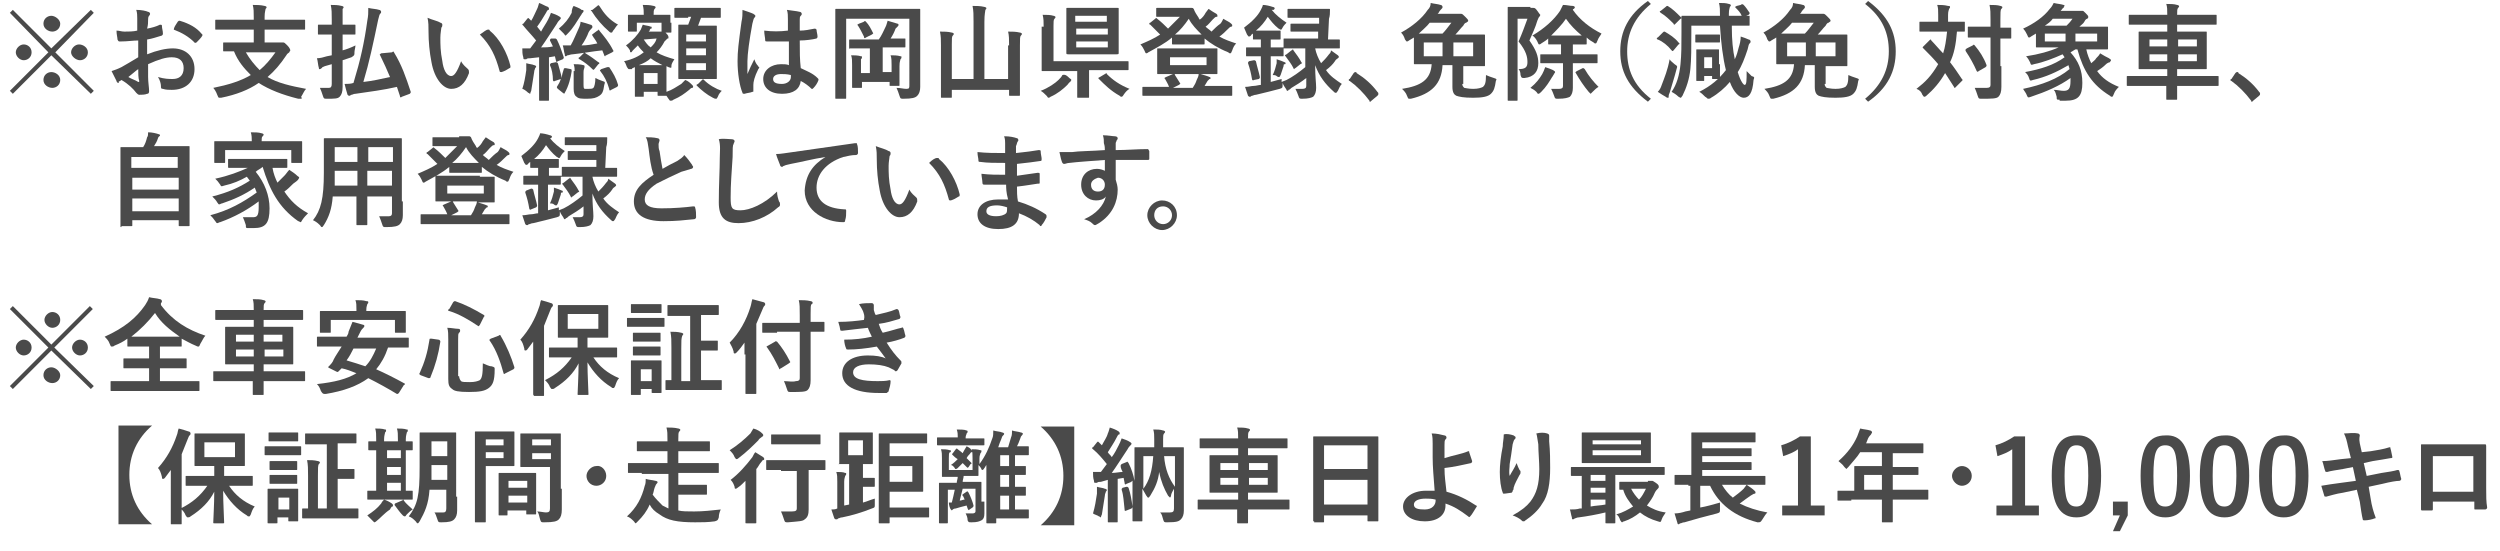 <?xml version="1.0" encoding="utf-8"?>
<!-- Generator: Adobe Illustrator 26.0.1, SVG Export Plug-In . SVG Version: 6.00 Build 0)  -->
<svg version="1.1" id="レイヤー_1" xmlns="http://www.w3.org/2000/svg" xmlns:xlink="http://www.w3.org/1999/xlink" x="0px"
	 y="0px" width="253.2px" height="55.8px" viewBox="0 0 253.2 55.8" style="enable-background:new 0 0 253.2 55.8;"
	 xml:space="preserve">
<style type="text/css">
	.st0{fill:#4A4A4A;}
</style>
<g>
	<path class="st0" d="M9.5,9.2L9.2,9.5l-4-3.9L1.3,9.5L1,9.2l3.9-3.9L1,1.3L1.3,1l3.9,3.9L9.2,1l0.3,0.3L5.6,5.3L9.5,9.2z M3.2,5.3
		c0,0.5-0.4,0.8-0.8,0.8S1.6,5.7,1.6,5.3s0.4-0.8,0.8-0.8S3.2,4.8,3.2,5.3z M6.1,2.4c0,0.5-0.4,0.8-0.8,0.8S4.4,2.9,4.4,2.4
		s0.4-0.8,0.8-0.8S6.1,2,6.1,2.4z M6.1,8.1c0,0.5-0.4,0.8-0.8,0.8S4.4,8.6,4.4,8.1s0.4-0.8,0.8-0.8S6.1,7.6,6.1,8.1z M8.9,5.3
		c0,0.5-0.4,0.8-0.8,0.8S7.2,5.7,7.2,5.3s0.4-0.8,0.8-0.8S8.9,4.8,8.9,5.3z"/>
	<path class="st0" d="M14,4.1c-0.5,0-1.1,0.1-1.8,0.1C12,4.2,12,4.2,11.9,4c0-0.2-0.1-0.5-0.1-0.9c0.3,0,0.5,0.1,0.8,0.1
		c0.4,0,0.9,0,1.3-0.1c0-0.3,0-0.7,0-1.2c0-0.3,0-0.6-0.1-0.9c0.5,0,1,0.1,1.2,0.2c0.1,0,0.2,0.1,0.2,0.2c0,0,0,0.1-0.1,0.2
		c-0.1,0.1-0.1,0.3-0.1,0.4c0,0.3,0,0.5-0.1,0.9c0.5-0.1,0.9-0.2,1.3-0.4c0.1,0,0.2,0,0.2,0.1c0,0.3,0.1,0.5,0.1,0.8
		c0,0.1,0,0.1-0.1,0.2c-0.7,0.2-0.9,0.3-1.5,0.4c0,0.5,0,1,0,1.5c1-0.4,1.9-0.6,2.6-0.6c1.3,0,2.2,0.8,2.2,2.1
		c0,1.3-0.9,2.1-2.3,2.1c-0.3,0-0.6,0-0.9-0.1c-0.2,0-0.2-0.1-0.2-0.3c0-0.2-0.1-0.6-0.3-0.9C16.7,8,17.1,8,17.5,8
		c0.6,0,1.1-0.3,1.1-1.1c0-0.7-0.4-1.1-1.2-1.1c-0.6,0-1.3,0.2-2.4,0.7c0,0.4,0,0.8,0,1.3c0,0.5,0.1,1.1,0.1,1.4
		c0,0.1,0,0.3-0.2,0.3c-0.2,0.1-0.6,0.1-0.8,0.1c-0.1,0-0.2-0.1-0.3-0.2c-0.3-0.4-0.8-0.9-1.5-1.3c-0.1,0.1-0.2,0.1-0.3,0.2
		C12.1,8.4,12,8.4,12,8.4c-0.1,0-0.2-0.1-0.2-0.2c-0.1-0.2-0.3-0.6-0.5-1c0.3-0.1,0.6-0.2,1-0.4c0.5-0.3,0.9-0.5,1.7-1V4.1z M13,7.8
		c0.3,0.2,0.7,0.3,1,0.5c0.1,0,0.1,0,0.1-0.1C14,7.9,14,7.4,14,7C13.7,7.2,13.4,7.5,13,7.8z M18,2.2c0.1-0.1,0.1-0.1,0.2-0.1
		c1,0.3,1.7,0.7,2.2,1.3c0,0,0.1,0.1,0.1,0.1s0,0.1,0,0.1c-0.1,0.2-0.4,0.5-0.6,0.7c0,0-0.2,0.1-0.2,0c-0.6-0.6-1.3-1-2.1-1.3
		C17.6,2.8,17.8,2.5,18,2.2z"/>
	<path class="st0" d="M23.2,3c-0.9,0-1.3,0-1.3,0c-0.1,0-0.1,0-0.1-0.1V2.1c0-0.1,0-0.1,0.1-0.1c0.1,0,0.4,0,1.3,0h2.5V1.8
		c0-0.6,0-0.9-0.1-1.3c0.4,0,0.8,0,1.2,0.1c0.1,0,0.2,0.1,0.2,0.1c0,0.1,0,0.1-0.1,0.2c0,0.1-0.1,0.3-0.1,0.8V2h2.7
		c0.9,0,1.3,0,1.3,0c0.1,0,0.1,0,0.1,0.1v0.8c0,0.1,0,0.1-0.1,0.1c-0.1,0-0.4,0-1.3,0h-2.7v1.3h1.5c0.2,0,0.3,0,0.3,0
		c0,0,0.1,0,0.1,0c0.1,0,0.2,0.1,0.4,0.3c0.2,0.2,0.3,0.4,0.3,0.5c0,0.1-0.1,0.1-0.1,0.2c-0.1,0.1-0.2,0.1-0.3,0.3
		c-0.6,0.9-1.2,1.6-1.9,2.2c1,0.6,2.3,0.9,3.9,1.2c-0.2,0.2-0.3,0.5-0.5,0.8C30.6,10,30.6,10,30.4,10c-0.1,0-0.1,0-0.2,0
		c-1.6-0.4-2.9-0.9-4-1.6c-1,0.7-2.3,1.2-3.8,1.5c-0.1,0-0.2,0-0.2,0c-0.1,0-0.1-0.1-0.2-0.3c-0.1-0.3-0.3-0.6-0.4-0.7
		c1.5-0.3,2.8-0.7,3.8-1.3c-0.7-0.7-1.3-1.4-1.7-2.4c-0.7,0-1,0-1,0c-0.1,0-0.1,0-0.1-0.1V4.4c0-0.1,0-0.1,0.1-0.1
		c0.1,0,0.4,0,1.4,0h1.6V3H23.2z M24.9,5.3c0.4,0.7,0.9,1.3,1.4,1.8c0.6-0.5,1.1-1.1,1.6-1.8H24.9z"/>
	<path class="st0" d="M34.7,6.7c0,0.7,0,1.6,0,2.1c0,0.5-0.1,0.8-0.3,1C34.2,10,33.9,10,33.1,10c-0.3,0-0.3,0-0.4-0.3
		c-0.1-0.3-0.2-0.6-0.3-0.8c0.4,0,0.6,0,0.9,0c0.2,0,0.3-0.1,0.3-0.4V6.5l-0.7,0.2c-0.2,0.1-0.3,0.1-0.3,0.2c-0.1,0-0.1,0.1-0.2,0.1
		c-0.1,0-0.1,0-0.1-0.1c-0.1-0.3-0.1-0.7-0.2-1c0.3,0,0.7-0.1,1-0.2l0.5-0.1V3.5h-0.2c-0.8,0-1,0-1.1,0c-0.1,0-0.1,0-0.1-0.1V2.6
		c0-0.1,0-0.1,0.1-0.1c0.1,0,0.3,0,1.1,0h0.2V2c0-0.7,0-1-0.1-1.5c0.4,0,0.7,0,1.1,0.1c0.1,0,0.2,0.1,0.2,0.1c0,0.1,0,0.1-0.1,0.2
		C34.7,1,34.7,1.3,34.7,2v0.5h0.1c0.8,0,1,0,1.1,0c0.1,0,0.1,0,0.1,0.1v0.8c0,0.1,0,0.1-0.1,0.1c-0.1,0-0.3,0-1.1,0h-0.1v1.6
		c0.4-0.1,0.9-0.3,1.3-0.5c0,0.2-0.1,0.5-0.1,0.7c0,0.3,0,0.3-0.3,0.5l-0.9,0.3V6.7z M39.7,5.3c0.1-0.1,0.2-0.1,0.2,0
		c0.8,1.3,1.2,2.5,1.7,4c0,0.1,0,0.1-0.1,0.2l-0.8,0.3c-0.1,0.1-0.2,0.1-0.2-0.1c-0.1-0.3-0.2-0.6-0.3-0.9c-1.3,0.3-2.8,0.5-4.2,0.7
		c-0.2,0-0.3,0.1-0.4,0.1c-0.1,0-0.1,0.1-0.2,0.1c-0.1,0-0.1,0-0.2-0.1c-0.1-0.3-0.2-0.7-0.3-1.1c0.3,0,0.6,0,0.9-0.1
		c0.7-2.3,1.1-4.1,1.4-6.3c0.1-0.5,0.1-0.8,0.1-1.3c0.4,0.1,0.8,0.1,1.1,0.2c0.1,0,0.2,0.1,0.2,0.2s0,0.1-0.1,0.2
		c-0.1,0.1-0.1,0.3-0.2,0.6c-0.5,2.4-0.9,4.3-1.5,6.3c0.9-0.1,1.8-0.3,2.7-0.5c-0.3-0.7-0.6-1.4-1-2.2c-0.1-0.1,0-0.1,0.1-0.2
		L39.7,5.3z"/>
	<path class="st0" d="M44.6,2.3c0.1,0,0.2,0.1,0.2,0.2c0,0.1,0,0.2-0.1,0.3c0,0.1-0.1,0.6-0.1,1c0,0.7,0,1.4,0.2,2.4
		c0.1,0.8,0.4,1.5,0.9,1.5c0.3,0,0.6-0.4,1-1.5c0.2,0.4,0.5,0.6,0.7,0.8c0.1,0.1,0.1,0.2,0.1,0.4c-0.4,1.1-1,1.6-1.8,1.6
		c-0.8,0-1.7-1-2-2.7c-0.2-1-0.3-2.1-0.3-3.1c0-0.6,0-0.9-0.1-1.4C43.7,2,44.3,2.1,44.6,2.3z M49.4,3c0,0,0.1,0,0.1,0
		c0,0,0.1,0,0.1,0.1c1,0.8,1.8,2.3,2.1,3.6c0,0.1,0,0.2-0.1,0.2c-0.3,0.2-0.5,0.3-0.8,0.4c-0.1,0-0.2,0-0.2-0.1
		c-0.4-1.5-0.9-2.6-2-3.7C49,3.2,49.3,3,49.4,3z"/>
	<path class="st0" d="M56.2,3.9c0.1,0,0.1,0,0.2,0.1c0.3,0.6,0.5,1.2,0.7,1.8c0,0.1,0,0.1-0.1,0.2l-0.5,0.2
		c-0.1,0.1-0.2,0.1-0.2-0.1l-0.1-0.4l-0.6,0.1v2.9c0,1,0,1.3,0,1.4c0,0.1,0,0.1-0.1,0.1h-0.8c-0.1,0-0.1,0-0.1-0.1
		c0-0.1,0-0.4,0-1.4V5.8l-0.9,0.1c-0.2,0-0.3,0-0.4,0.1c-0.1,0-0.1,0-0.2,0C53,6,53,5.9,53,5.8c-0.1-0.3-0.1-0.6-0.1-0.9
		c0.3,0,0.5,0,0.8,0c0.2-0.3,0.4-0.5,0.6-0.8c-0.4-0.5-0.9-1-1.3-1.5c0,0-0.1-0.1-0.1-0.1c0,0,0-0.1,0.1-0.1l0.4-0.5
		c0.1-0.1,0.1-0.1,0.2,0c0.1,0.1,0.2,0.2,0.2,0.2c0.2-0.3,0.4-0.8,0.6-1.2c0.1-0.2,0.1-0.3,0.2-0.6c0.3,0.1,0.6,0.3,0.9,0.4
		c0.1,0.1,0.1,0.1,0.1,0.2c0,0.1,0,0.1-0.1,0.1c-0.1,0.1-0.1,0.1-0.2,0.3c-0.3,0.5-0.6,1-0.9,1.4l0.4,0.5c0.2-0.4,0.5-0.8,0.7-1.2
		c0.1-0.2,0.2-0.4,0.3-0.7c0.3,0.1,0.6,0.2,0.9,0.4c0.1,0.1,0.1,0.1,0.1,0.1c0,0.1,0,0.1-0.1,0.2c-0.1,0.1-0.2,0.2-0.3,0.4
		c-0.6,0.9-1.1,1.7-1.6,2.4c0.4,0,0.8,0,1.2-0.1c-0.1-0.2-0.2-0.4-0.3-0.6c0-0.1,0-0.1,0.1-0.2L56.2,3.9z M53.3,7.1
		c0-0.2,0-0.4,0-0.7c0.3,0.1,0.6,0.1,0.8,0.2c0.1,0,0.2,0.1,0.2,0.1c0,0.1,0,0.1-0.1,0.2c0,0.1-0.1,0.2-0.1,0.4
		c-0.1,0.6-0.2,1.3-0.3,1.9c-0.1,0.2-0.1,0.3-0.1,0.3c-0.1,0-0.1-0.1-0.2-0.1C53.3,9.2,53,9,52.9,9C53.1,8.4,53.2,7.8,53.3,7.1z
		 M56.3,6.3c0.1,0,0.1,0,0.2,0.1c0.1,0.4,0.3,1,0.4,1.5C56.9,7.6,57,7.3,57.1,7c0-0.1,0.1-0.1,0.2-0.1L57.8,7c0.1,0,0.1,0.1,0.1,0.2
		c-0.1,0.7-0.3,1.5-0.7,2.2c0,0.1-0.1,0.1-0.2,0L56.5,9c-0.1-0.1-0.1-0.1-0.1-0.2c0.2-0.3,0.3-0.5,0.4-0.8l-0.6,0.2
		c-0.1,0.1-0.2,0-0.2-0.1C56,7.6,55.9,7,55.7,6.6c0-0.1,0-0.1,0.1-0.2L56.3,6.3z M58.9,1C59,1,59.1,1,59.1,1.1c0,0.1,0,0.1-0.1,0.2
		c-0.1,0.1-0.1,0.2-0.2,0.3c-0.4,0.6-0.7,1.2-1.3,1.8c-0.1,0.1-0.2,0.2-0.2,0.2c-0.1,0-0.1-0.1-0.2-0.2c-0.2-0.2-0.4-0.4-0.5-0.5
		c0.6-0.5,1-1,1.3-1.6C57.9,1,58,0.7,58.1,0.6C58.3,0.7,58.7,0.8,58.9,1z M60.5,3.1c0.1,0,0.1-0.1,0.1-0.1c0,0,0.1,0,0.1,0.1
		c0.5,0.6,1,1.2,1.4,2c0.1,0.1,0,0.1-0.1,0.2l-0.6,0.3c-0.1,0-0.1,0.1-0.1,0.1c0,0-0.1,0-0.1-0.1L61,5.1c-1,0.1-2,0.3-3,0.4
		c-0.2,0-0.4,0.1-0.5,0.1c-0.1,0-0.1,0.1-0.2,0.1c-0.1,0-0.1-0.1-0.1-0.2c-0.1-0.3-0.1-0.6-0.2-0.9c0.3,0,0.5,0,0.8,0
		c0.3-0.5,0.6-1.3,0.8-1.7c0.1-0.2,0.2-0.5,0.2-0.7c0.4,0.1,0.7,0.2,1,0.3c0.1,0,0.2,0.1,0.2,0.2c0,0.1,0,0.1-0.1,0.2
		c-0.1,0.1-0.2,0.2-0.3,0.4c-0.1,0.3-0.4,0.9-0.7,1.3c0.6,0,1.1-0.1,1.6-0.2C60.3,4,60.1,3.8,60,3.6c-0.1-0.1,0-0.1,0.1-0.2
		L60.5,3.1z M58.2,7.2c0-0.2,0-0.4-0.1-0.7c0.2,0,0.7,0,1,0.1c0.1,0,0.1,0.1,0.1,0.1c0,0.1,0,0.1,0,0.1c0,0.1-0.1,0.2-0.1,0.5v1.3
		c0,0.2,0,0.3,0.1,0.4C59.3,9,59.4,9,59.6,9s0.4,0,0.5-0.1c0.1-0.1,0.2-0.5,0.2-1C60.5,8,60.7,8.1,61,8.2c0.3,0.1,0.3,0.1,0.2,0.4
		c-0.1,0.7-0.2,0.9-0.5,1.1c-0.3,0.2-0.6,0.3-1.2,0.3c-0.6,0-0.9,0-1.1-0.2c-0.2-0.1-0.3-0.4-0.3-0.8V7.2z M59.1,5.4
		c0.1-0.1,0.1-0.1,0.2,0c0.5,0.3,0.9,0.6,1.3,0.9c0.1,0,0.1,0.1,0.1,0.1c0,0,0,0.1-0.1,0.1L60.2,7c-0.1,0.1-0.1,0.1-0.2,0
		c-0.4-0.4-0.8-0.7-1.3-1c-0.1,0-0.1-0.1-0.1-0.1c0,0,0-0.1,0.1-0.1L59.1,5.4z M60.5,0.6c0.1-0.1,0.1-0.1,0.2,0
		c0.5,0.8,1,1.4,1.9,1.9c-0.2,0.1-0.3,0.4-0.5,0.6c-0.1,0.2-0.1,0.2-0.2,0.2c-0.1,0-0.1,0-0.2-0.1c-0.7-0.6-1.3-1.3-1.8-2.1
		C59.8,1.1,59.8,1,60,1L60.5,0.6z M61.5,6.8c0.1,0,0.1,0,0.2,0c0.4,0.6,0.7,1.1,0.9,1.8c0,0.1,0,0.1-0.1,0.2l-0.6,0.3
		c-0.1,0.1-0.2,0.1-0.2-0.1c-0.2-0.7-0.5-1.3-0.9-1.8c-0.1-0.1,0-0.1,0.1-0.2L61.5,6.8z"/>
	<path class="st0" d="M68,2.3c0,0.7,0,0.8,0,0.9c0,0.1,0,0.1-0.1,0.1h-0.5l0.1,0.1c0.2,0.2,0.2,0.3,0.2,0.4c0,0.1,0,0.1-0.1,0.1
		c-0.1,0.1-0.1,0.1-0.3,0.3c-0.2,0.4-0.5,0.8-0.8,1.1c0.5,0.3,1.1,0.5,1.8,0.7c-0.1,0.2-0.3,0.4-0.3,0.7C68,6.9,68,6.9,67.7,6.8
		l-0.2-0.1c0,0.1,0,0.3,0,0.7v0.7c0,0.6,0,1,0,1.2c0.6-0.2,1-0.5,1.5-0.8c0.1-0.1,0.2-0.2,0.4-0.4c0.3,0.1,0.5,0.3,0.7,0.5
		c0.1,0.1,0.1,0.1,0.1,0.2c0,0.1-0.1,0.1-0.1,0.1c-0.1,0-0.2,0.1-0.3,0.2c-0.5,0.4-0.9,0.7-1.6,1c-0.1,0.1-0.2,0.1-0.3,0.1
		c-0.1,0-0.1-0.1-0.2-0.2l-0.2-0.3c0,0,0,0-0.1,0h-0.7c-0.1,0-0.1,0-0.1-0.1V9.3h-1.4v0.4c0,0.1,0,0.1-0.1,0.1h-0.7
		c-0.1,0-0.1,0-0.1-0.1c0-0.1,0-0.3,0-1.5V7.6c0-0.4,0-0.6,0-0.8C64.1,6.9,64,6.9,64,7C63.9,7,63.8,7,63.7,7c-0.1,0-0.1-0.1-0.2-0.2
		c-0.1-0.3-0.2-0.5-0.3-0.6c0.9-0.2,1.5-0.5,2-0.9c-0.2-0.2-0.4-0.4-0.6-0.7c-0.2,0.2-0.3,0.3-0.5,0.5C64,5.2,64,5.3,63.9,5.3
		c-0.1,0-0.1-0.1-0.1-0.2c-0.1-0.2-0.3-0.4-0.4-0.5c0.7-0.5,1.2-1.1,1.5-1.6C65,2.8,65,2.7,65.1,2.5c0.3,0.1,0.6,0.1,0.8,0.2
		C66,2.7,66,2.7,66,2.8s0,0.1-0.1,0.1c-0.1,0.1-0.1,0.1-0.1,0.2l-0.1,0.1h1c0.1,0,0.1,0,0.2,0l0.1,0V2.3h-2.5v0.8
		c0,0.1,0,0.1-0.1,0.1h-0.7c-0.1,0-0.1,0-0.1-0.1c0-0.1,0-0.2,0-0.9V2c0-0.2,0-0.4,0-0.4c0-0.1,0-0.1,0.1-0.1c0.1,0,0.4,0,1.2,0h0.3
		v0c0-0.4,0-0.6-0.1-1c0.4,0,0.7,0,1.1,0.1c0.1,0,0.2,0.1,0.2,0.1c0,0.1,0,0.1-0.1,0.2c-0.1,0.1-0.1,0.3-0.1,0.6v0h0.4
		c0.9,0,1.2,0,1.2,0c0.1,0,0.1,0,0.1,0.1c0,0.1,0,0.2,0,0.4V2.3z M66.4,6.6c0.4,0,0.6,0,0.7,0c-0.4-0.2-0.8-0.4-1.2-0.7
		c-0.3,0.3-0.7,0.5-1.2,0.7H66.4z M65.2,7.4v1.1h1.4V7.4H65.2z M65.2,4c0.2,0.3,0.4,0.6,0.7,0.8c0.3-0.3,0.5-0.5,0.6-0.9L65.2,4
		L65.2,4z M69.7,1.8c-0.9,0-1.2,0-1.3,0c-0.1,0-0.1,0-0.1-0.1V0.9c0-0.1,0-0.1,0.1-0.1c0.1,0,0.4,0,1.3,0h1.9c0.9,0,1.3,0,1.3,0
		c0.1,0,0.1,0,0.1,0.1v0.8c0,0.1,0,0.1-0.1,0.1c-0.1,0-0.4,0-1.3,0h-0.6c-0.1,0.3-0.2,0.5-0.3,0.8h0.6c0.8,0,1.1,0,1.2,0
		c0.1,0,0.1,0,0.1,0.1c0,0.1,0,0.4,0,1.2v2.8c0,0.8,0,1.2,0,1.2c0,0.1,0,0.1-0.1,0.1c-0.1,0-0.4,0-1.2,0h-1.3c-0.9,0-1.1,0-1.2,0
		c-0.1,0-0.1,0-0.1-0.1c0-0.1,0-0.4,0-1.2V3.9c0-0.8,0-1.2,0-1.3c0-0.1,0-0.1,0.1-0.1c0.1,0,0.3,0,0.9,0c0.1-0.3,0.2-0.5,0.3-0.8
		H69.7z M69.5,3.5v0.7h2V3.5H69.5z M71.5,5.6V4.9h-2v0.7H71.5z M71.5,6.4h-2v0.7h2V6.4z M71.1,8.1c0.1-0.1,0.1-0.1,0.2,0
		c0.5,0.5,1.2,0.9,1.8,1.1c-0.1,0.1-0.3,0.3-0.4,0.6C72.6,10,72.6,10,72.5,10c-0.1,0-0.1,0-0.3-0.1c-0.6-0.3-1.2-0.8-1.6-1.2
		c-0.1-0.1-0.1-0.1,0.1-0.2L71.1,8.1z"/>
	<path class="st0" d="M76.3,1.4c0.1,0.1,0.2,0.1,0.2,0.2c0,0.1,0,0.1-0.1,0.2c-0.1,0.1-0.1,0.3-0.2,0.6c-0.3,1.6-0.5,3.1-0.5,3.8
		c0,0.4,0,0.9,0,1.3c0.2-0.5,0.4-0.9,0.7-1.5c0.1,0.3,0.2,0.5,0.4,0.7c0,0.1,0.1,0.1,0.1,0.1s0,0.1-0.1,0.2
		c-0.4,0.8-0.5,1.3-0.5,1.6c0,0.3,0,0.5,0,0.6c0,0.1,0,0.1-0.1,0.1c-0.2,0.1-0.5,0.1-0.8,0.2c-0.1,0-0.2,0-0.2-0.1
		c-0.3-0.7-0.5-2-0.5-3.2c0-1,0.1-1.8,0.4-4c0.1-0.4,0.1-0.8,0.1-1.2C75.5,1.1,76.1,1.3,76.3,1.4z M79.9,4.2c-0.7,0-1.4,0-2.2,0
		c-0.1,0-0.2,0-0.2-0.1c0-0.3-0.1-0.6-0.1-1c0.8,0.1,1.6,0.1,2.4,0c0-0.4,0-0.7,0-1.1c0-0.4,0-0.7-0.1-1c0.6,0.1,0.9,0.1,1.3,0.2
		c0.1,0,0.2,0.1,0.2,0.2c0,0.1,0,0.1-0.1,0.2s-0.1,0.2-0.1,0.4c0,0.4,0,0.6,0,1.1c0.5,0,1-0.1,1.5-0.2c0.1,0,0.1,0,0.2,0.1
		c0,0.2,0.1,0.5,0.1,0.7c0,0.1,0,0.1-0.1,0.2C82.3,4,81.6,4.1,81,4.1c0,1.2,0,1.9,0.1,2.8c0.6,0.3,1.2,0.5,1.7,1
		C82.9,8,82.9,8,82.9,8.1c-0.1,0.3-0.3,0.6-0.5,0.8c0,0-0.1,0.1-0.1,0.1S82.3,9,82.2,9c-0.3-0.3-0.7-0.6-1.1-0.8
		C81,9,80.4,9.5,79.2,9.5c-1.2,0-1.9-0.6-1.9-1.5c0-0.9,0.8-1.5,1.8-1.5c0.3,0,0.6,0,0.8,0.1C79.9,5.8,79.9,5.1,79.9,4.2z M79.1,7.5
		c-0.5,0-0.8,0.2-0.8,0.5c0,0.3,0.2,0.5,0.9,0.5c0.5,0,0.9-0.3,0.9-0.7c0-0.1,0-0.1,0-0.2C79.7,7.5,79.4,7.5,79.1,7.5z"/>
	<path class="st0" d="M93.2,7c0,0.9,0,1.5,0,1.8c0,0.4-0.1,0.7-0.3,0.9c-0.2,0.2-0.5,0.3-1.4,0.3c-0.3,0-0.3,0-0.4-0.3
		c-0.1-0.3-0.2-0.6-0.3-0.8c0.4,0,0.7,0.1,1,0.1c0.3,0,0.3-0.1,0.3-0.4V1.9h-6.4V8c0,1.2,0,1.8,0,1.9c0,0.1,0,0.1-0.1,0.1h-0.9
		c-0.1,0-0.1,0-0.1-0.1c0-0.1,0-0.8,0-2.2V3.2c0-1.4,0-2.2,0-2.2c0-0.1,0-0.1,0.1-0.1c0.1,0,0.4,0,1.4,0h5.6c1,0,1.3,0,1.4,0
		c0.1,0,0.1,0,0.1,0.1c0,0.1,0,0.8,0,2.2V7z M87.4,4.9c-0.9,0-1.3,0-1.3,0C86,5,86,4.9,86,4.8V4.1C86,4,86,4,86.1,4
		c0.1,0,0.4,0,1.3,0H89c0.3-0.4,0.5-0.9,0.7-1.3c0.1-0.2,0.1-0.3,0.2-0.6c0.3,0.1,0.7,0.2,1,0.3c0.1,0,0.1,0.1,0.1,0.1
		c0,0.1,0,0.1-0.1,0.2c-0.1,0.1-0.1,0.1-0.2,0.2c-0.1,0.3-0.3,0.7-0.5,1h0.1c0.9,0,1.2,0,1.3,0c0.1,0,0.1,0,0.1,0.1v0.7
		c0,0.1,0,0.1-0.1,0.1c-0.1,0-0.4,0-1.3,0h-0.9v2.5h0.9V6.6c0-0.4,0-0.7-0.1-1c0.3,0,0.7,0,1,0.1c0.1,0,0.1,0,0.1,0.1
		c0,0.1,0,0.1-0.1,0.2c0,0.1-0.1,0.2-0.1,0.7v1.1c0,0.5,0,0.8,0,0.8c0,0.1,0,0.1-0.1,0.1h-0.8c-0.1,0-0.1,0-0.1-0.1V8.3h-2.8v0.5
		c0,0.1,0,0.1-0.1,0.1h-0.8c-0.1,0-0.1,0-0.1-0.1c0-0.1,0-0.3,0-0.9V6.6c0-0.5,0-0.7-0.1-1c0.3,0,0.7,0,1,0.1c0.1,0,0.1,0,0.1,0.1
		c0,0.1,0,0.1-0.1,0.2c0,0.1,0,0.2,0,0.6v0.8h0.9V4.9H87.4z M87.5,2.2c0.1-0.1,0.1-0.1,0.2,0c0.3,0.3,0.5,0.7,0.7,1.1
		c0.1,0.1,0,0.1-0.1,0.2l-0.6,0.3c-0.1,0.1-0.2,0.1-0.2-0.1c-0.2-0.4-0.4-0.8-0.6-1.1c-0.1-0.1-0.1-0.1,0.1-0.2L87.5,2.2z"/>
	<path class="st0" d="M102.2,4.6c0-0.6,0-1-0.1-1.4c0.4,0,0.8,0,1.2,0.1c0.1,0,0.2,0.1,0.2,0.1c0,0.1,0,0.1-0.1,0.2
		c-0.1,0.1-0.1,0.3-0.1,1v3.2c0,1.2,0,1.7,0,1.8c0,0.1,0,0.1-0.1,0.1h-0.9c-0.1,0-0.1,0-0.1-0.1V9.1h-5.8v0.7c0,0.1,0,0.1-0.1,0.1
		h-0.9c-0.1,0-0.1,0-0.1-0.1c0-0.1,0-0.7,0-1.8V4.6c0-0.6,0-0.9-0.1-1.4c0.4,0,0.8,0,1.2,0.1c0.1,0,0.2,0.1,0.2,0.1
		c0,0.1,0,0.1-0.1,0.2c-0.1,0.1-0.1,0.3-0.1,0.9V8h2.2V2.2c0-0.7,0-1.1-0.1-1.6c0.4,0,0.8,0,1.2,0.1c0.1,0,0.2,0.1,0.2,0.1
		c0,0.1,0,0.1-0.1,0.2c0,0.1-0.1,0.4-0.1,1.2V8h2.4V4.6z"/>
	<path class="st0" d="M108.3,7.9c0.1,0.1,0.2,0.1,0.2,0.2c0,0.1-0.1,0.1-0.1,0.2c-0.1,0-0.2,0.2-0.3,0.3c-0.4,0.4-1,0.9-1.7,1.2
		c-0.1,0.1-0.2,0.1-0.2,0.1c-0.1,0-0.1-0.1-0.2-0.2c-0.2-0.2-0.4-0.4-0.6-0.5c0.8-0.3,1.5-0.8,1.8-1.1c0.2-0.2,0.3-0.3,0.4-0.5
		C107.9,7.5,108.1,7.7,108.3,7.9z M105.7,2.7c0-0.5,0-0.8-0.1-1.2c0.4,0,0.8,0,1.1,0.1c0.1,0,0.2,0.1,0.2,0.1c0,0.1,0,0.1-0.1,0.2
		c-0.1,0.1-0.1,0.3-0.1,0.7v3.6h6.1c1,0,1.3,0,1.4,0c0.1,0,0.1,0,0.1,0.1v0.7c0,0.1,0,0.1-0.1,0.1c-0.1,0-0.4,0-1.4,0h-2.5v1.6
		c0,0.8,0,1.1,0,1.1c0,0.1,0,0.1-0.1,0.1h-1c-0.1,0-0.1,0-0.1-0.1c0-0.1,0-0.4,0-1.1V7.2h-2.1c-1,0-1.3,0-1.4,0
		c-0.1,0-0.1,0-0.1-0.1c0-0.1,0-0.5,0-1.3V2.7z M111.8,0.8c1,0,1.3,0,1.4,0c0.1,0,0.1,0,0.1,0.1c0,0.1,0,0.4,0,1.1v2.3
		c0,0.7,0,1.1,0,1.1c0,0.1-0.1,0.1-0.2,0.1c-0.1,0-0.3,0-1.2,0h-2.3c-1,0-1.3,0-1.4,0c-0.1,0-0.2,0-0.2-0.1c0-0.1,0-0.4,0-1.1V2
		c0-0.7,0-1.1,0-1.1c0-0.1,0-0.1,0.1-0.1c0.1,0,0.4,0,1.4,0H111.8z M108.9,2.2h3.2V1.6h-3.2V2.2z M112.2,3.5V2.9h-3.2v0.6H112.2z
		 M112.2,4.2h-3.2v0.6h3.2V4.2z M111.9,7.5c0.1,0,0.1-0.1,0.1-0.1c0,0,0.1,0,0.1,0.1c0.6,0.6,1.3,1.1,2.3,1.5
		c-0.2,0.1-0.4,0.3-0.6,0.6c-0.1,0.2-0.2,0.2-0.2,0.2c-0.1,0-0.1,0-0.2-0.1c-0.9-0.5-1.5-1.1-2.1-1.7c-0.1-0.1-0.1-0.1,0.1-0.2
		L111.9,7.5z"/>
	<path class="st0" d="M119.7,0.8c0.6,0,0.9,0,1,0c0.1,0,0.1,0,0.2,0.1c0.1,0.3,0.3,0.6,0.5,0.9c0,0.1,0.1,0.1,0.1,0.2
		c0.3-0.2,0.5-0.5,0.6-0.7c0.1-0.1,0.2-0.3,0.3-0.4c0.3,0.2,0.6,0.4,0.8,0.5c0.1,0.1,0.1,0.1,0.1,0.2c0,0.1,0,0.1-0.1,0.1
		c-0.1,0-0.2,0.1-0.4,0.3c-0.2,0.2-0.4,0.5-0.7,0.7c0.2,0.2,0.4,0.3,0.6,0.5c0.3-0.3,0.6-0.6,0.9-0.8c0.1-0.1,0.2-0.3,0.3-0.5
		c0.3,0.2,0.6,0.3,0.8,0.5c0.1,0.1,0.1,0.1,0.1,0.2s-0.1,0.1-0.1,0.1c-0.1,0-0.2,0.1-0.4,0.3c-0.2,0.2-0.5,0.5-0.8,0.7
		c0.5,0.3,1.1,0.5,1.7,0.7c-0.2,0.2-0.3,0.4-0.4,0.7c-0.1,0.2-0.1,0.3-0.2,0.3c-0.1,0-0.1,0-0.2-0.1c-1-0.4-1.8-0.9-2.4-1.4v0.5
		c0,0.1,0,0.1-0.1,0.1c-0.1,0-0.3,0-1,0h-1.1c-0.7,0-1,0-1,0c-0.1,0-0.1,0-0.1-0.1V3.8c-0.7,0.6-1.5,1-2.4,1.5
		c-0.1,0.1-0.2,0.1-0.2,0.1c-0.1,0-0.1-0.1-0.2-0.3c-0.1-0.2-0.2-0.4-0.4-0.6c0.7-0.3,1.4-0.6,2-1c-0.4-0.4-0.7-0.7-1-1
		c-0.1,0-0.1-0.1-0.1-0.1c0,0,0-0.1,0.1-0.1l0.5-0.4c0.1-0.1,0.1-0.1,0.2,0c0.4,0.3,0.8,0.7,1.1,1c0.4-0.4,0.8-0.8,1.2-1.2h-1.2
		c-0.8,0-1,0-1.1,0c-0.1,0-0.1,0-0.1-0.1V0.9c0-0.1,0-0.1,0.1-0.1c0.1,0,0.3,0,1.1,0H119.7z M121.8,4.9c1,0,1.3,0,1.4,0
		c0.1,0,0.1,0,0.1,0.1c0,0.1,0,0.3,0,0.8v0.8c0,0.5,0,0.7,0,0.8c0,0.1,0,0.1-0.1,0.1c-0.1,0-0.4,0-1.4,0h-0.2
		c0.3,0.1,0.7,0.2,0.9,0.3c0.1,0,0.1,0.1,0.1,0.1c0,0.1,0,0.1-0.1,0.1c-0.1,0.1-0.1,0.1-0.2,0.2l-0.3,0.5h1.4c0.9,0,1.3,0,1.3,0
		c0.1,0,0.1,0,0.1,0.1v0.8c0,0.1,0,0.1-0.1,0.1c-0.1,0-0.4,0-1.3,0h-6.3c-0.9,0-1.3,0-1.3,0c-0.1,0-0.1,0-0.1-0.1V8.9
		c0-0.1,0-0.1,0.1-0.1c0.1,0,0.4,0,1.3,0h1.3c-0.1-0.3-0.3-0.6-0.4-0.8c-0.1-0.1-0.1-0.1,0.1-0.2l0.7-0.3c0.1-0.1,0.2,0,0.2,0.1
		c0.2,0.3,0.3,0.5,0.5,0.8c0.1,0.1,0,0.1-0.1,0.2l-0.6,0.3h2c0.2-0.3,0.3-0.5,0.4-0.8c0.1-0.2,0.2-0.4,0.2-0.6h-2.7
		c-1,0-1.3,0-1.4,0c-0.1,0-0.1,0-0.1-0.1c0-0.1,0-0.3,0-0.8V5.8c0-0.5,0-0.7,0-0.8c0-0.1,0-0.1,0.1-0.1c0.1,0,0.4,0,1.4,0H121.8z
		 M118.5,6.6h3.7V5.8h-3.7V6.6z M120.9,3.5c0.4,0,0.6,0,0.8,0c-0.5-0.5-1-1-1.3-1.6c-0.4,0.6-0.9,1.2-1.4,1.6c0.1,0,0.4,0,0.8,0
		H120.9z"/>
	<path class="st0" d="M133.2,4.9c0.1,0.5,0.3,1,0.6,1.5c0.3-0.3,0.5-0.5,0.8-0.9c0.1-0.1,0.2-0.2,0.2-0.4c0.3,0.2,0.4,0.3,0.7,0.5
		c0.1,0.1,0.1,0.1,0.1,0.2c0,0-0.1,0.1-0.1,0.1c-0.1,0.1-0.2,0.1-0.3,0.3c-0.2,0.3-0.5,0.6-0.9,0.9c0.4,0.6,1,1,1.6,1.4
		c-0.2,0.2-0.3,0.5-0.4,0.7c-0.1,0.1-0.1,0.2-0.2,0.2c-0.1,0-0.1,0-0.2-0.1c-0.9-0.8-1.5-1.6-1.9-2.7c0,1.2,0.1,1.8,0.1,2.3
		c0,0.4-0.1,0.7-0.3,0.9c-0.2,0.1-0.5,0.2-1.1,0.2c-0.3,0-0.3,0-0.4-0.3c-0.1-0.3-0.2-0.5-0.3-0.7c0.3,0,0.5,0,0.7,0
		c0.3,0,0.4-0.1,0.4-0.3V7.9c-0.5,0.4-1,0.7-1.5,1c-0.1,0.1-0.2,0.2-0.3,0.2c0,0.1-0.1,0.1-0.1,0.1s-0.1,0-0.1-0.1
		c-0.1-0.2-0.3-0.4-0.4-0.7c0,0.1,0,0.1,0,0.2c0,0.3,0,0.3-0.3,0.4c-0.8,0.2-1.5,0.4-2.4,0.6c-0.2,0-0.3,0.1-0.4,0.1
		s-0.1,0.1-0.2,0.1c-0.1,0-0.1,0-0.2-0.1c-0.1-0.3-0.2-0.6-0.3-0.9c0.4,0,0.6-0.1,0.9-0.1c0.2,0,0.5-0.1,0.7-0.1V5.7h-0.3
		c-0.8,0-1,0-1.1,0c-0.1,0-0.1,0-0.1-0.1V4.9c0-0.1,0-0.1,0.1-0.1c0.1,0,0.3,0,1.1,0h0.3V4c-0.5,0-0.7,0-0.7,0c-0.1,0-0.1,0-0.1-0.1
		V3.4c-0.1,0.1-0.2,0.1-0.2,0.2c-0.1,0.1-0.2,0.1-0.2,0.1c-0.1,0-0.1-0.1-0.2-0.2c-0.1-0.2-0.2-0.5-0.3-0.7c0.8-0.6,1.4-1.2,1.7-1.8
		c0.1-0.2,0.2-0.4,0.2-0.5c0.3,0,0.7,0.1,1,0.2c0.1,0,0.2,0.1,0.2,0.1c0,0.1,0,0.1-0.1,0.2L128.8,1c0.4,0.5,0.9,0.9,1.5,1.3
		c-0.1,0.1-0.3,0.3-0.4,0.5c-0.1,0.2-0.1,0.2-0.2,0.2c-0.1,0-0.1-0.1-0.2-0.1c-0.5-0.4-0.8-0.8-1.1-1.2c-0.3,0.5-0.7,1-1.2,1.4
		c0.1,0,0.3,0,0.7,0h0.8c0.6,0,0.8,0,0.9,0c0.1,0,0.1,0,0.1,0.1v0.7c0,0.1,0,0.1-0.1,0.1c-0.1,0-0.2,0-0.9,0v0.8h0.1
		c0.8,0,1,0,1.1,0h0.1V4c0-0.1,0-0.1,0.1-0.1c0.1,0,0.4,0,1.4,0h2l0-0.7H132c-0.9,0-1.1,0-1.2,0c-0.1,0-0.1,0-0.1-0.1V2.5
		c0-0.1,0-0.1,0.1-0.1c0.1,0,0.3,0,1.2,0h1.6l0-0.6h-1.9c-0.8,0-1.1,0-1.2,0c-0.1,0-0.1,0-0.1-0.1V1c0-0.1,0-0.1,0.1-0.1
		c0.1,0,0.3,0,1.2,0h1.7c0.8,0,1.1,0,1.2,0c0.1,0,0.1,0,0.1,0.1c0,0.3,0,0.6-0.1,0.9l-0.1,2.1c0.7,0,1,0,1.1,0c0.1,0,0.1,0,0.1,0.1
		v0.7c0,0.1,0,0.1-0.1,0.1c-0.1,0-0.4,0-1.4,0H133.2z M127,6.1c0.1,0,0.1,0,0.2,0.1c0.1,0.5,0.3,1.1,0.4,1.6c0,0.1,0,0.1-0.1,0.2
		L127,8.1c-0.1,0.1-0.2,0-0.2-0.1c-0.1-0.6-0.2-1-0.4-1.6c0-0.1,0-0.1,0.1-0.2L127,6.1z M131.5,4.9c-1,0-1.3,0-1.4,0H130v0.7
		c0,0.1,0,0.1-0.1,0.1c-0.1,0-0.3,0-1.1,0h-0.1v2.6c0.4-0.1,0.7-0.2,1.1-0.3c0,0.1,0,0.2,0,0.3l0.5-0.2c0.6-0.3,1.3-0.8,1.9-1.3V4.9
		H131.5z M129.3,6.4c0-0.1,0-0.2,0-0.4c0.3,0.1,0.6,0.2,0.8,0.3c0.1,0,0.1,0.1,0.1,0.1c0,0.1,0,0.1-0.1,0.1c-0.1,0-0.1,0.1-0.1,0.2
		c-0.1,0.3-0.2,0.6-0.3,0.9c-0.1,0.2-0.1,0.2-0.2,0.2c0,0-0.1,0-0.2-0.1c-0.1-0.1-0.3-0.1-0.4-0.1C129.1,7.2,129.2,6.8,129.3,6.4z
		 M130.8,5.1c0.1,0,0.1-0.1,0.1-0.1c0,0,0.1,0,0.1,0.1c0.3,0.4,0.6,0.8,0.8,1.2c0.1,0.1,0.1,0.1-0.1,0.2l-0.5,0.4
		c-0.1,0-0.1,0.1-0.1,0.1c0,0-0.1,0-0.1-0.1c-0.2-0.4-0.5-0.8-0.8-1.2c-0.1-0.1-0.1-0.1,0.1-0.2L130.8,5.1z"/>
	<path class="st0" d="M137.1,7.4c0.1-0.1,0.1-0.1,0.2-0.1c0,0,0.1,0,0.1,0.1c0.8,0.5,1.5,1.1,2.1,1.9c0.1,0.1,0.1,0.1,0.1,0.2
		c0,0.1,0,0.1-0.1,0.2l-0.6,0.5c-0.1,0.1-0.1,0.1-0.1,0.1c-0.1,0-0.1,0-0.1-0.1c-0.6-0.8-1.3-1.5-2-2c-0.1,0-0.1-0.1-0.1-0.1
		s0-0.1,0.1-0.1L137.1,7.4z"/>
	<path class="st0" d="M148.1,8.5c0,0.2,0.1,0.3,0.2,0.4c0.1,0,0.4,0.1,0.9,0.1c0.5,0,0.8-0.1,1-0.2c0.2-0.2,0.3-0.4,0.3-1.2
		c0.2,0.1,0.5,0.2,0.8,0.3c0.3,0.1,0.3,0.1,0.2,0.3c-0.1,0.7-0.2,1-0.5,1.3c-0.3,0.3-0.9,0.4-1.8,0.4c-1,0-1.4-0.1-1.7-0.2
		c-0.2-0.1-0.4-0.3-0.4-0.9V6.6h-1c-0.1,1.9-1.1,2.9-3.2,3.4c-0.1,0-0.2,0-0.2,0c-0.1,0-0.1-0.1-0.2-0.3c-0.1-0.3-0.3-0.5-0.5-0.7
		c1.9-0.3,2.9-0.9,3-2.5h-0.2c-1,0-1.4,0-1.5,0c-0.1,0-0.1,0-0.1-0.1c0-0.1,0-0.3,0-0.9V4.4c0-0.3,0-0.4,0-0.6l-0.5,0.3
		c-0.1,0.1-0.2,0.1-0.2,0.1c-0.1,0-0.1-0.1-0.2-0.2c-0.1-0.3-0.2-0.5-0.4-0.7c1.1-0.6,2.1-1.4,2.7-2.3c0.2-0.2,0.3-0.4,0.3-0.7
		c0.4,0.1,0.7,0.1,1,0.2c0.1,0,0.2,0.1,0.2,0.2c0,0.1,0,0.1-0.1,0.2c-0.1,0.1-0.2,0.2-0.3,0.4l-0.1,0.1h2c0.1,0,0.2,0,0.2,0
		c0.1,0,0.1,0,0.2,0c0.1,0,0.2,0.1,0.4,0.3c0.2,0.2,0.3,0.3,0.3,0.4c0,0.1-0.1,0.1-0.2,0.2c-0.1,0-0.2,0.1-0.3,0.3
		c-0.3,0.3-0.5,0.6-0.8,0.9h1.4c1,0,1.4,0,1.5,0c0.1,0,0.1,0,0.1,0.1c0,0.1,0,0.3,0,0.9v1.2c0,0.6,0,0.8,0,0.9c0,0.1,0,0.1-0.1,0.1
		c-0.1,0-0.4,0-1.5,0h-0.6V8.5z M146.1,3.4c0.3-0.3,0.5-0.6,0.9-1.1h-2.2c-0.3,0.4-0.7,0.7-1.1,1.1H146.1z M146.1,5.7V4.3h-1.9v1.4
		H146.1z M149.2,4.3h-2v1.4h2V4.3z"/>
	<path class="st0" d="M155,0.8c0.1,0,0.2,0,0.2,0s0.1,0,0.1,0c0.1,0,0.2,0,0.4,0.3c0.2,0.3,0.3,0.4,0.3,0.4s0,0.1-0.1,0.2
		c-0.1,0.1-0.1,0.2-0.2,0.4c-0.2,0.7-0.5,1.3-0.8,2c0.7,1,0.9,1.6,0.9,2.3c0,0.8-0.4,1.4-1.4,1.5c-0.3,0-0.3,0-0.4-0.3
		c0-0.3-0.1-0.5-0.2-0.6c0.7,0,0.9-0.2,0.9-0.7c0-0.5-0.1-1.1-0.9-2.1c0.4-0.9,0.6-1.5,0.9-2.3h-1v5.9c0,1.4,0,2.2,0,2.3
		c0,0.1,0,0.1-0.1,0.1h-0.8c-0.1,0-0.1,0-0.1-0.1c0-0.1,0-0.8,0-2.2V3.1c0-1.5,0-2.2,0-2.3c0-0.1,0-0.1,0.1-0.1c0.1,0,0.3,0,0.8,0
		H155z M156.2,7.5c0.1-0.2,0.2-0.4,0.3-0.7c0.3,0.1,0.6,0.2,0.8,0.3c0.1,0.1,0.2,0.1,0.2,0.2c0,0.1-0.1,0.1-0.1,0.2
		c-0.1,0.1-0.1,0.2-0.2,0.3c-0.3,0.5-0.6,1-1.1,1.5c-0.1,0.1-0.2,0.2-0.3,0.2c-0.1,0-0.1-0.1-0.2-0.2c-0.2-0.2-0.4-0.3-0.6-0.4
		C155.6,8.4,155.9,8,156.2,7.5z M157.5,6.4c-1,0-1.3,0-1.4,0c-0.1,0-0.1,0-0.1-0.1V5.6c0-0.1,0-0.1,0.1-0.1c0.1,0,0.4,0,1.4,0h0.6
		v-1H158c-0.8,0-1,0-1.1,0c-0.1,0-0.1,0-0.1-0.1V3.9c-0.2,0.2-0.4,0.3-0.7,0.5c-0.1,0.1-0.2,0.1-0.2,0.1c-0.1,0-0.1-0.1-0.2-0.3
		c-0.1-0.2-0.3-0.5-0.5-0.6c1.2-0.7,2.2-1.6,2.8-2.5c0.1-0.2,0.2-0.4,0.3-0.6c0.4,0,0.7,0.1,1,0.1c0.1,0,0.2,0.1,0.2,0.1
		c0,0.1,0,0.1-0.1,0.2c0,0-0.1,0-0.1,0.1c0.7,1,1.7,1.8,2.9,2.4c-0.1,0.2-0.3,0.4-0.4,0.7c-0.1,0.2-0.1,0.3-0.2,0.3
		c-0.1,0-0.1,0-0.2-0.1c-0.2-0.1-0.5-0.3-0.7-0.5v0.6c0,0.1,0,0.1-0.1,0.1c-0.1,0-0.3,0-1.1,0h-0.2v1h1c1,0,1.3,0,1.4,0
		c0.1,0,0.1,0,0.1,0.1v0.7c0,0.1,0,0.1-0.1,0.1c-0.1,0-0.4,0-1.4,0h-1v1c0,0.7,0,1.1,0,1.5c0,0.4-0.1,0.7-0.3,0.9
		c-0.2,0.1-0.5,0.2-1.2,0.2c-0.3,0-0.3,0-0.4-0.3c-0.1-0.3-0.2-0.5-0.3-0.7c0.3,0,0.6,0,0.8,0c0.3,0,0.4-0.1,0.4-0.3V6.4H157.5z
		 M159.3,3.6c0.5,0,0.8,0,0.9,0c-0.6-0.5-1.2-1.1-1.6-1.7c-0.4,0.6-1,1.2-1.5,1.7c0.2,0,0.4,0,0.9,0H159.3z M160.3,6.9
		c0.1,0,0.1,0,0.2,0.1c0.4,0.7,0.9,1.3,1.4,1.8c-0.2,0.1-0.4,0.3-0.6,0.5c-0.1,0.1-0.2,0.2-0.2,0.2s-0.1-0.1-0.2-0.2
		c-0.5-0.6-0.9-1.2-1.3-1.9c-0.1-0.1,0-0.1,0.1-0.2L160.3,6.9z"/>
	<path class="st0" d="M167.2,0.4c-1.7,1.4-2.4,3-2.4,4.8s0.6,3.4,2.4,4.8l-0.3,0.3c-2-1.5-2.8-3.1-2.8-5.1s0.8-3.7,2.8-5.1
		L167.2,0.4z"/>
	<path class="st0" d="M168.3,8.6c0.3-0.8,0.6-1.5,0.8-2.6c0.1,0.2,0.3,0.3,0.5,0.5c0.3,0.2,0.3,0.2,0.2,0.5
		c-0.2,0.8-0.5,1.7-0.7,2.4C169,9.6,169,9.7,169,9.8c0,0.1,0,0.1-0.1,0.1c0,0-0.1,0-0.2-0.1c-0.2-0.1-0.5-0.3-0.8-0.5
		C168.1,9.1,168.2,8.9,168.3,8.6z M168.4,3.3c0.1-0.1,0.1-0.1,0.2-0.1c0.5,0.3,1,0.6,1.4,1.1c0,0,0.1,0.1,0.1,0.1s0,0.1-0.1,0.1
		l-0.5,0.6c-0.1,0.1-0.1,0.1-0.2,0c-0.4-0.5-0.9-0.9-1.4-1.1c-0.1,0-0.1-0.1-0.1-0.1c0,0,0-0.1,0.1-0.1L168.4,3.3z M168.7,0.7
		c0.1-0.1,0.1-0.1,0.2-0.1c0.5,0.3,0.9,0.7,1.3,1.1c0,0,0.1,0.1,0.1,0.1s0,0.1-0.1,0.1l-0.5,0.5c-0.1,0.1-0.1,0.1-0.1,0.1
		c0,0-0.1,0-0.1-0.1c-0.4-0.4-0.8-0.8-1.3-1.1c0,0-0.1-0.1-0.1-0.1s0-0.1,0.1-0.1L168.7,0.7z M175.4,2.8c0,1.2,0.1,2.3,0.3,3.2
		c0.2-0.4,0.3-0.8,0.4-1.2c0.1-0.3,0.2-0.7,0.2-1.1c0.3,0.1,0.6,0.2,0.8,0.3c0.1,0,0.2,0.1,0.2,0.2c0,0.1,0,0.1-0.1,0.2
		c-0.1,0.1-0.1,0.2-0.2,0.6c-0.3,0.9-0.6,1.7-1,2.3c0.3,1,0.6,1.3,0.7,1.3c0.2,0,0.2-0.5,0.2-1.4c0.2,0.2,0.4,0.4,0.5,0.5
		c0.3,0.1,0.3,0.1,0.2,0.4c-0.1,1.4-0.5,1.8-1,1.8c-0.4,0-1-0.5-1.4-1.6c-0.5,0.6-1.2,1.2-1.9,1.6c-0.1,0.1-0.2,0.1-0.3,0.1
		c-0.1,0-0.1-0.1-0.3-0.2c-0.2-0.2-0.4-0.4-0.6-0.5c1.2-0.6,2-1.3,2.7-2.2c-0.3-1.2-0.5-2.8-0.6-4.5h-2.9v0.7c0,1.5,0,2.7-0.1,3.7
		c-0.1,1-0.4,1.9-0.8,2.7c-0.1,0.1-0.1,0.2-0.2,0.2s-0.1-0.1-0.2-0.1c-0.2-0.2-0.5-0.4-0.7-0.5c0.5-0.7,0.8-1.7,0.9-2.8
		c0.1-1,0.1-1.9,0.1-3.2c0-1,0-1.5,0-1.6c0-0.1,0-0.1,0.1-0.1c0.1,0,0.4,0,1.5,0h2.3c0-0.6,0-0.9-0.1-1.3c0.4,0,0.7,0,1,0.1
		c0.1,0,0.2,0.1,0.2,0.1c0,0.1,0,0.1-0.1,0.2c0,0.1-0.1,0.2-0.1,0.7v0.2h0.6c1,0,1.4,0,1.4,0c0.1,0,0.1,0,0.1,0.1v0.8
		c0,0.1,0,0.1-0.1,0.1c-0.1,0-0.4,0-1.4,0H175.4z M173.3,3.5c0.6,0,0.7,0,0.8,0c0.1,0,0.1,0,0.1,0.1v0.6c0,0.1,0,0.1-0.1,0.1
		c-0.1,0-0.3,0-0.8,0h-0.7c-0.6,0-0.7,0-0.8,0c-0.1,0-0.1,0-0.1-0.1V3.6c0-0.1,0-0.1,0.1-0.1c0.1,0,0.3,0,0.8,0H173.3z M174.2,6.5
		c0,1.1,0,1.3,0,1.4c0,0.1,0,0.1-0.1,0.1h-0.6c-0.1,0-0.1,0-0.1-0.1V7.7h-0.8v0.4c0,0.1,0,0.1-0.1,0.1h-0.6c-0.1,0-0.1,0-0.1-0.1
		c0-0.1,0-0.3,0-1.5V6c0-0.6,0-0.8,0-0.9c0-0.1,0-0.1,0.1-0.1c0.1,0,0.2,0,0.7,0h0.7c0.5,0,0.6,0,0.7,0c0.1,0,0.1,0,0.1,0.1
		c0,0.1,0,0.3,0,0.7V6.5z M172.6,5.8v1.1h0.8V5.8H172.6z M176.6,1.7c-0.1,0-0.2,0.1-0.2-0.1c-0.1-0.3-0.4-0.6-0.6-0.8
		c-0.1-0.1-0.1-0.1,0.1-0.2l0.4-0.1c0.1-0.1,0.2-0.1,0.3,0c0.2,0.2,0.4,0.5,0.6,0.8c0,0.1,0,0.1-0.1,0.2L176.6,1.7z"/>
	<path class="st0" d="M184.8,8.5c0,0.2,0.1,0.3,0.2,0.4c0.1,0,0.4,0.1,0.9,0.1c0.5,0,0.8-0.1,1-0.2c0.2-0.2,0.3-0.4,0.3-1.2
		c0.2,0.1,0.5,0.2,0.8,0.3c0.3,0.1,0.3,0.1,0.2,0.3c-0.1,0.7-0.2,1-0.5,1.3c-0.3,0.3-0.9,0.4-1.8,0.4c-1,0-1.4-0.1-1.7-0.2
		c-0.2-0.1-0.4-0.3-0.4-0.9V6.6h-1c-0.1,1.9-1.1,2.9-3.2,3.4c-0.1,0-0.2,0-0.2,0c-0.1,0-0.1-0.1-0.2-0.3c-0.1-0.3-0.3-0.5-0.5-0.7
		c1.9-0.3,2.9-0.9,3-2.5h-0.2c-1,0-1.4,0-1.5,0c-0.1,0-0.1,0-0.1-0.1c0-0.1,0-0.3,0-0.9V4.4c0-0.3,0-0.4,0-0.6l-0.5,0.3
		c-0.1,0.1-0.2,0.1-0.2,0.1c-0.1,0-0.1-0.1-0.2-0.2c-0.1-0.3-0.2-0.5-0.4-0.7c1.1-0.6,2.1-1.4,2.7-2.3c0.2-0.2,0.3-0.4,0.3-0.7
		c0.4,0.1,0.7,0.1,1,0.2c0.1,0,0.2,0.1,0.2,0.2c0,0.1,0,0.1-0.1,0.2c-0.1,0.1-0.2,0.2-0.3,0.4l-0.1,0.1h2c0.1,0,0.2,0,0.2,0
		c0.1,0,0.1,0,0.2,0c0.1,0,0.2,0.1,0.4,0.3c0.2,0.2,0.3,0.3,0.3,0.4c0,0.1-0.1,0.1-0.2,0.2c-0.1,0-0.2,0.1-0.3,0.3
		c-0.3,0.3-0.5,0.6-0.8,0.9h1.4c1,0,1.4,0,1.5,0c0.1,0,0.1,0,0.1,0.1c0,0.1,0,0.3,0,0.9v1.2c0,0.6,0,0.8,0,0.9c0,0.1,0,0.1-0.1,0.1
		c-0.1,0-0.4,0-1.5,0h-0.6V8.5z M182.8,3.4c0.3-0.3,0.5-0.6,0.9-1.1h-2.2c-0.3,0.4-0.7,0.7-1.1,1.1H182.8z M182.9,5.7V4.3H181v1.4
		H182.9z M185.9,4.3h-2v1.4h2V4.3z"/>
	<path class="st0" d="M189.2,0.1c2,1.5,2.8,3.1,2.8,5.1s-0.8,3.7-2.8,5.1l-0.3-0.3c1.7-1.4,2.4-3,2.4-4.8s-0.6-3.4-2.4-4.8
		L189.2,0.1z"/>
	<path class="st0" d="M195.4,4.1c0,0,0.1-0.1,0.1-0.1c0,0,0.1,0,0.1,0.1c0.4,0.4,0.8,0.9,1.2,1.3c0.2-0.6,0.3-1.3,0.4-2.2h-1.4
		c-0.9,0-1.2,0-1.3,0c-0.1,0-0.1,0-0.1-0.1V2.3c0-0.1,0-0.1,0.1-0.1c0.1,0,0.4,0,1.3,0h0.5V1.5c0-0.5,0-0.7-0.1-1
		c0.4,0,0.7,0,1.1,0.1c0.1,0,0.2,0,0.2,0.1c0,0.1,0,0.1-0.1,0.2c0,0.1-0.1,0.2-0.1,0.6v0.7h0.3c0.9,0,1.2,0,1.3,0
		c0.1,0,0.1,0,0.1,0.1v0.8c0,0.1,0,0.1-0.1,0.1c-0.1,0-0.2,0-0.7,0c-0.1,1.3-0.3,2.3-0.7,3.1c0.4,0.5,0.8,1.1,1.2,1.7
		c0.1,0.1,0.1,0.1,0,0.2l-0.6,0.6c0,0-0.1,0.1-0.1,0.1c0,0-0.1,0-0.1-0.1c-0.3-0.5-0.6-0.9-0.9-1.4c-0.5,0.9-1.2,1.7-1.9,2.3
		c-0.1,0.1-0.2,0.1-0.2,0.1c-0.1,0-0.1-0.1-0.2-0.2c-0.1-0.3-0.3-0.5-0.6-0.6c0.9-0.7,1.5-1.3,2.2-2.5c-0.5-0.6-1-1.1-1.5-1.6
		c-0.1-0.1-0.1-0.1,0-0.2L195.4,4.1z M199.8,4.6c0.1-0.1,0.1-0.1,0.2,0c0.5,0.6,0.9,1.2,1.2,2c0,0.1,0,0.1-0.1,0.2l-0.7,0.4
		c-0.1,0.1-0.1,0.1-0.2,0c-0.3-0.7-0.7-1.4-1.1-2C199,5,199.1,5,199.2,4.9L199.8,4.6z M202.7,6.7c0,0.7,0,1.5,0,2.1
		c0,0.5-0.1,0.8-0.3,1c-0.2,0.2-0.7,0.2-1.7,0.2c-0.3,0-0.3,0-0.4-0.3c-0.1-0.3-0.2-0.6-0.3-0.8c0.4,0,0.9,0,1.2,0
		c0.3,0,0.4-0.1,0.4-0.3V3.8h-1c-0.9,0-1.2,0-1.2,0c-0.1,0-0.1,0-0.1-0.1V2.8c0-0.1,0-0.1,0.1-0.1c0.1,0,0.4,0,1.2,0h1V2
		c0-0.7,0-1-0.1-1.5c0.4,0,0.8,0,1.1,0.1c0.1,0,0.2,0.1,0.2,0.1c0,0.1,0,0.1-0.1,0.2c-0.1,0.1-0.1,0.4-0.1,1.1v0.8c0.7,0,0.9,0,1,0
		c0.1,0,0.1,0,0.1,0.1v0.9c0,0.1,0,0.1-0.1,0.1c-0.1,0-0.3,0-1,0V6.7z"/>
	<path class="st0" d="M208.6,10.1c-0.3,0-0.3,0-0.3-0.3c-0.1-0.3-0.1-0.5-0.3-0.7c0.4,0,0.7,0.1,1,0.1c0.5,0,0.7-0.2,0.7-1
		c0-0.1,0-0.2,0-0.3c-1.1,0.8-2.5,1.4-4,1.9c-0.3,0.1-0.3,0.1-0.4-0.1c-0.1-0.3-0.3-0.5-0.4-0.7c1.9-0.4,3.5-1,4.7-2
		c0-0.1-0.1-0.3-0.1-0.4c-1.2,0.7-2.3,1.2-3.6,1.5c-0.3,0.1-0.3,0.1-0.4-0.2c-0.1-0.3-0.2-0.4-0.4-0.6c1.6-0.3,2.9-0.7,4-1.5
		l-0.2-0.3c-0.9,0.4-1.9,0.8-2.9,1c-0.3,0.1-0.3,0.1-0.4-0.2c-0.1-0.2-0.2-0.4-0.4-0.6c1.3-0.2,2.4-0.5,3.3-0.9h-0.7
		c-1,0-1.4,0-1.5,0c-0.1,0-0.1,0-0.1-0.1c0-0.1,0-0.3,0-0.7V3.4c-0.2,0.1-0.3,0.2-0.5,0.3c-0.1,0.1-0.2,0.1-0.2,0.1
		c-0.1,0-0.1-0.1-0.2-0.3c-0.1-0.2-0.2-0.4-0.4-0.6c1.1-0.5,2.1-1.2,2.7-2c0.2-0.2,0.3-0.4,0.4-0.6c0.4,0.1,0.7,0.1,1,0.2
		c0.1,0,0.1,0.1,0.1,0.1s-0.1,0.1-0.1,0.2c-0.1,0-0.1,0.1-0.3,0.3h1.8c0.1,0,0.2,0,0.2,0c0.1,0,0.1,0,0.2,0c0.1,0,0.1,0,0.3,0.2
		c0.2,0.2,0.3,0.3,0.3,0.4c0,0.1,0,0.1-0.1,0.2c-0.1,0-0.2,0.1-0.3,0.3c-0.1,0.2-0.3,0.3-0.5,0.5h1.3c1,0,1.4,0,1.5,0
		c0.1,0,0.1,0,0.1,0.1c0,0.1,0,0.2,0,0.7v0.7c0,0.5,0,0.6,0,0.7c0,0.1,0,0.1-0.1,0.1c-0.1,0-0.5,0-1.5,0h-0.6c0.1,0.5,0.3,1,0.5,1.4
		c0.2-0.2,0.4-0.3,0.5-0.5c0.2-0.2,0.3-0.3,0.4-0.5c0.3,0.2,0.7,0.4,0.9,0.5c0.1,0.1,0.2,0.1,0.2,0.2s-0.1,0.1-0.1,0.2
		c-0.1,0-0.3,0.1-0.4,0.2c-0.3,0.3-0.6,0.5-0.9,0.7c0.5,0.7,1.2,1.2,2.2,1.6c-0.2,0.2-0.4,0.4-0.5,0.7c-0.1,0.2-0.1,0.3-0.2,0.3
		c-0.1,0-0.1,0-0.2-0.1c-1.8-1.1-2.7-2.5-3.3-4.7h-0.2l-0.5,0.3c0.8,0.9,1.2,1.8,1.2,3.1c0,1.3-0.4,1.8-1.7,1.8H208.6z M209.2,4.1
		V3.4h-2.1v0.8H209.2z M209.3,2.6c0.2-0.2,0.4-0.4,0.6-0.7h-2c-0.2,0.3-0.5,0.5-0.8,0.7H209.3z M212.4,3.4h-2.2v0.8h2.2V3.4z"/>
	<path class="st0" d="M216.8,8.7c-0.9,0-1.2,0-1.3,0c-0.1,0-0.1,0-0.1-0.1V7.8c0-0.1,0-0.1,0.1-0.1c0.1,0,0.4,0,1.3,0h2.7V7h-1.3
		c-1,0-1.4,0-1.5,0c-0.1,0-0.1,0-0.1-0.1c0-0.1,0-0.3,0-1V4.3c0-0.7,0-0.9,0-1c0-0.1,0-0.1,0.1-0.1c0.1,0,0.4,0,1.5,0h1.3V2.5h-2.4
		c-1,0-1.3,0-1.4,0c-0.1,0-0.1,0-0.1-0.1V1.6c0-0.1,0-0.1,0.1-0.1c0.1,0,0.4,0,1.4,0h2.4c0-0.5,0-0.8-0.1-1.1c0.4,0,0.8,0,1.1,0.1
		c0.1,0,0.2,0.1,0.2,0.1c0,0.1,0,0.1-0.1,0.2c-0.1,0.1-0.1,0.3-0.1,0.7h2.5c1,0,1.3,0,1.4,0c0.1,0,0.1,0,0.1,0.1v0.8
		c0,0.1,0,0.1-0.1,0.1c-0.1,0-0.4,0-1.4,0h-2.5v0.7h1.4c1,0,1.4,0,1.5,0c0.1,0,0.1,0,0.1,0.1c0,0.1,0,0.3,0,1v1.6c0,0.7,0,0.9,0,1
		c0,0.1,0,0.1-0.1,0.1c-0.1,0-0.4,0-1.5,0h-1.4v0.7h2.8c0.9,0,1.2,0,1.3,0c0.1,0,0.1,0,0.1,0.1v0.8c0,0.1,0,0.1-0.1,0.1
		c-0.1,0-0.4,0-1.3,0h-2.8c0,0.8,0,1.2,0,1.3c0,0.1,0,0.1-0.1,0.1h-0.9c-0.1,0-0.1,0-0.1-0.1c0-0.1,0-0.5,0-1.3H216.8z M219.5,4.7V4
		h-1.8v0.7H219.5z M219.5,6.2V5.5h-1.8v0.7H219.5z M220.6,4v0.7h1.9V4H220.6z M222.5,5.5h-1.9v0.7h1.9V5.5z"/>
	<path class="st0" d="M226.4,7.4c0.1-0.1,0.1-0.1,0.2-0.1s0.1,0,0.1,0.1c0.8,0.5,1.5,1.1,2.1,1.9c0.1,0.1,0.1,0.1,0.1,0.2
		c0,0.1,0,0.1-0.1,0.2l-0.6,0.5c-0.1,0.1-0.1,0.1-0.1,0.1c-0.1,0-0.1,0-0.1-0.1c-0.6-0.8-1.3-1.5-2-2c-0.1,0-0.1-0.1-0.1-0.1
		s0-0.1,0.1-0.1L226.4,7.4z"/>
	<path class="st0" d="M12.3,23c-0.1,0-0.1,0-0.1-0.1c0-0.1,0-0.6,0-3.4v-1.9c0-2,0-2.5,0-2.6c0-0.1,0-0.1,0.1-0.1c0.1,0,0.4,0,1.5,0
		h0.7c0.2-0.3,0.3-0.6,0.4-1c0.1-0.1,0.1-0.3,0.1-0.5c0.4,0,0.8,0.1,1.1,0.2c0.1,0,0.1,0.1,0.1,0.1c0,0.1,0,0.1-0.1,0.1
		C16.1,13.9,16,13.9,16,14c-0.1,0.3-0.2,0.5-0.4,0.8h2c1,0,1.4,0,1.5,0c0.1,0,0.1,0,0.1,0.1c0,0.1,0,0.7,0,2.3v2.2
		c0,2.8,0,3.4,0,3.4c0,0.1,0,0.1-0.1,0.1h-0.9c-0.1,0-0.1,0-0.1-0.1v-0.5h-4.7v0.5c0,0.1,0,0.1-0.1,0.1H12.3z M13.3,17h4.7v-1.1
		h-4.7V17z M18.1,19.1V18h-4.7v1.2H18.1z M18.1,21.4v-1.3h-4.7v1.3H18.1z"/>
	<path class="st0" d="M26.6,16.9c-0.2,0.2-0.5,0.3-0.7,0.5c0.9,1.1,1.4,2.4,1.4,3.7c0,1.5-0.4,2-1.6,2c-0.2,0-0.4,0-0.5,0
		c-0.3,0-0.3,0-0.3-0.3c-0.1-0.3-0.2-0.6-0.3-0.8C25,22,25.4,22,25.6,22c0.4,0,0.6-0.1,0.6-1c0-0.2,0-0.4,0-0.6
		c-1.2,0.9-2.5,1.6-3.9,2.1c-0.1,0-0.2,0.1-0.3,0.1c-0.1,0-0.1-0.1-0.2-0.2c-0.2-0.3-0.3-0.4-0.5-0.6c1.9-0.5,3.3-1.3,4.7-2.3
		c-0.1-0.2-0.1-0.3-0.2-0.5c-1,0.7-2.1,1.2-3.3,1.6c-0.1,0-0.2,0.1-0.3,0.1c-0.1,0-0.1-0.1-0.2-0.2c-0.1-0.2-0.3-0.4-0.5-0.6
		c1.6-0.4,2.7-0.9,3.8-1.6c-0.1-0.1-0.2-0.3-0.3-0.4c-0.7,0.4-1.4,0.7-2.3,0.9c-0.3,0.1-0.3,0.1-0.4-0.1c-0.2-0.3-0.3-0.4-0.5-0.6
		c1.4-0.3,2.4-0.7,3.3-1.1h-0.5c-1,0-1.3,0-1.4,0c-0.1,0-0.1,0-0.1-0.1v-0.7c0-0.1,0-0.1,0.1-0.1c0.1,0,0.4,0,1.4,0h3
		c1,0,1.4,0,1.4,0c0.1,0,0.1,0,0.1,0.1v0.7c0,0.1,0,0.1-0.1,0.1c-0.1,0-0.4,0-1.4,0c0.1,0.6,0.3,1.1,0.5,1.5
		c0.2-0.2,0.4-0.4,0.7-0.7c0.2-0.2,0.3-0.4,0.5-0.6c0.3,0.2,0.6,0.4,0.8,0.6c0.1,0.1,0.2,0.1,0.2,0.2c0,0.1-0.1,0.1-0.1,0.2
		c-0.1,0.1-0.2,0.2-0.5,0.4c-0.3,0.3-0.6,0.6-0.9,0.8c0.6,0.9,1.3,1.6,2.4,2.2c-0.2,0.2-0.4,0.4-0.6,0.7c-0.1,0.2-0.1,0.2-0.2,0.2
		c0,0-0.1-0.1-0.2-0.1C28.2,21,27.3,19.2,26.6,16.9L26.6,16.9z M29.1,14.3c1,0,1.3,0,1.4,0c0.1,0,0.1,0,0.1,0.1c0,0.1,0,0.2,0,0.5
		v0.4c0,0.9,0,1.1,0,1.1c0,0.1,0,0.1-0.1,0.1h-0.9c-0.1,0-0.1,0-0.1-0.1v-1.2h-6.7v1.2c0,0.1,0,0.1-0.1,0.1h-0.9
		c-0.1,0-0.1,0-0.1-0.1c0-0.1,0-0.2,0-1.1V15c0-0.3,0-0.5,0-0.6c0-0.1,0-0.1,0.1-0.1c0.1,0,0.4,0,1.4,0h2.3v0c0-0.3,0-0.6-0.1-0.9
		c0.4,0,0.8,0,1.1,0.1c0.1,0,0.2,0.1,0.2,0.1c0,0.1,0,0.1-0.1,0.2s-0.1,0.2-0.1,0.5v0H29.1z"/>
	<path class="st0" d="M40.8,20.4c0,0.5,0,1,0,1.4c0,0.4-0.1,0.7-0.3,0.9C40.3,22.9,40,23,39.1,23c-0.3,0-0.3,0-0.4-0.3
		c-0.1-0.3-0.2-0.6-0.3-0.8c0.4,0,0.6,0,1,0c0.2,0,0.3-0.1,0.3-0.3v-1.7h-2.5v1.2c0,1,0,1.5,0,1.6c0,0.1,0,0.1-0.1,0.1h-0.9
		c-0.1,0-0.1,0-0.1-0.1c0-0.1,0-0.5,0-1.6v-1.2h-2.4c-0.1,1.3-0.4,2.1-0.9,2.9c-0.1,0.1-0.1,0.2-0.2,0.2c-0.1,0-0.1-0.1-0.2-0.2
		c-0.3-0.3-0.5-0.4-0.7-0.5c0.8-1,1.1-2.2,1.1-4.8v-1.7c0-1.1,0-1.7,0-1.7c0-0.1,0-0.1,0.1-0.1c0.1,0,0.4,0,1.4,0h4.9
		c1,0,1.4,0,1.4,0c0.1,0,0.1,0,0.1,0.1c0,0.1,0,0.6,0,1.7V20.4z M36.2,18.8v-1.5h-2.3v0.1c0,0.5,0,1,0,1.4H36.2z M36.2,16.4v-1.5
		h-2.3v1.5H36.2z M37.3,14.9v1.5h2.5v-1.5H37.3z M39.7,18.8v-1.5h-2.5v1.5H39.7z"/>
	<path class="st0" d="M46.5,13.8c0.6,0,0.9,0,1,0c0.1,0,0.1,0,0.2,0.1c0.1,0.3,0.3,0.6,0.5,0.9c0,0.1,0.1,0.1,0.1,0.2
		c0.3-0.2,0.5-0.5,0.6-0.7c0.1-0.1,0.2-0.3,0.3-0.4c0.3,0.2,0.6,0.4,0.8,0.5c0.1,0.1,0.1,0.1,0.1,0.2c0,0.1,0,0.1-0.1,0.1
		c-0.1,0-0.2,0.1-0.4,0.3c-0.2,0.2-0.4,0.5-0.7,0.7c0.2,0.2,0.4,0.3,0.6,0.5c0.3-0.3,0.6-0.6,0.9-0.8c0.1-0.1,0.2-0.3,0.3-0.5
		c0.3,0.2,0.6,0.3,0.8,0.5c0.1,0.1,0.1,0.1,0.1,0.2s-0.1,0.1-0.1,0.1c-0.1,0-0.2,0.1-0.4,0.3c-0.2,0.2-0.5,0.5-0.8,0.7
		c0.5,0.3,1.1,0.5,1.7,0.7c-0.2,0.2-0.3,0.4-0.4,0.7c-0.1,0.2-0.1,0.3-0.2,0.3c-0.1,0-0.1,0-0.2-0.1c-1-0.4-1.8-0.9-2.4-1.4v0.5
		c0,0.1,0,0.1-0.1,0.1c-0.1,0-0.3,0-1,0h-1.1c-0.7,0-1,0-1,0c-0.1,0-0.1,0-0.1-0.1v-0.5c-0.7,0.6-1.5,1-2.4,1.5
		c-0.1,0.1-0.2,0.1-0.2,0.1c-0.1,0-0.1-0.1-0.2-0.3c-0.1-0.2-0.2-0.4-0.4-0.6c0.7-0.3,1.4-0.6,2-1c-0.4-0.4-0.7-0.7-1-1
		c-0.1,0-0.1-0.1-0.1-0.1c0,0,0-0.1,0.1-0.1l0.5-0.4c0.1-0.1,0.1-0.1,0.2,0c0.4,0.3,0.8,0.7,1.1,1c0.4-0.4,0.8-0.8,1.2-1.2H45
		c-0.8,0-1,0-1.1,0c-0.1,0-0.1,0-0.1-0.1v-0.7c0-0.1,0-0.1,0.1-0.1c0.1,0,0.3,0,1.1,0H46.5z M48.6,17.9c1,0,1.3,0,1.4,0
		c0.1,0,0.1,0,0.1,0.1c0,0.1,0,0.3,0,0.8v0.8c0,0.5,0,0.7,0,0.8c0,0.1,0,0.1-0.1,0.1c-0.1,0-0.4,0-1.4,0h-0.2
		c0.3,0.1,0.7,0.2,0.9,0.3c0.1,0,0.1,0.1,0.1,0.1c0,0.1,0,0.1-0.1,0.1c-0.1,0.1-0.1,0.1-0.2,0.2l-0.3,0.5h1.4c0.9,0,1.3,0,1.3,0
		c0.1,0,0.1,0,0.1,0.1v0.8c0,0.1,0,0.1-0.1,0.1c-0.1,0-0.4,0-1.3,0H44c-0.9,0-1.3,0-1.3,0c-0.1,0-0.1,0-0.1-0.1v-0.8
		c0-0.1,0-0.1,0.1-0.1c0.1,0,0.4,0,1.3,0h1.3c-0.1-0.3-0.3-0.6-0.4-0.8c-0.1-0.1-0.1-0.1,0.1-0.2l0.7-0.3c0.1-0.1,0.2,0,0.2,0.1
		c0.2,0.3,0.3,0.5,0.5,0.8c0.1,0.1,0,0.1-0.1,0.2l-0.6,0.3h2c0.2-0.3,0.3-0.5,0.4-0.8c0.1-0.2,0.2-0.4,0.2-0.6h-2.7
		c-1,0-1.3,0-1.4,0c-0.1,0-0.1,0-0.1-0.1c0-0.1,0-0.3,0-0.8v-0.8c0-0.5,0-0.7,0-0.8c0-0.1,0-0.1,0.1-0.1c0.1,0,0.4,0,1.4,0H48.6z
		 M45.3,19.6H49v-0.8h-3.7V19.6z M47.7,16.5c0.4,0,0.6,0,0.8,0c-0.5-0.5-1-1-1.3-1.6c-0.4,0.6-0.9,1.2-1.4,1.6c0.1,0,0.4,0,0.8,0
		H47.7z"/>
	<path class="st0" d="M60,17.9c0.1,0.5,0.3,1,0.6,1.5c0.3-0.3,0.5-0.5,0.8-0.9c0.1-0.1,0.2-0.2,0.2-0.4c0.3,0.2,0.4,0.3,0.7,0.5
		c0.1,0.1,0.1,0.1,0.1,0.2c0,0-0.1,0.1-0.1,0.1c-0.1,0.1-0.2,0.1-0.3,0.3c-0.2,0.3-0.5,0.6-0.9,0.9c0.4,0.6,1,1,1.6,1.4
		c-0.2,0.2-0.3,0.5-0.4,0.7c-0.1,0.1-0.1,0.2-0.2,0.2c-0.1,0-0.1,0-0.2-0.1c-0.9-0.8-1.5-1.6-1.9-2.7c0,1.2,0.1,1.8,0.1,2.3
		c0,0.4-0.1,0.7-0.3,0.9c-0.2,0.1-0.5,0.2-1.1,0.2c-0.3,0-0.3,0-0.4-0.3c-0.1-0.3-0.2-0.5-0.3-0.7c0.3,0,0.5,0,0.7,0
		c0.3,0,0.4-0.1,0.4-0.3v-0.8c-0.5,0.4-1,0.7-1.5,1c-0.1,0.1-0.2,0.2-0.3,0.2c0,0.1-0.1,0.1-0.1,0.1s-0.1,0-0.1-0.1
		c-0.1-0.2-0.3-0.4-0.4-0.7c0,0.1,0,0.1,0,0.2c0,0.3,0,0.3-0.3,0.4c-0.8,0.2-1.5,0.4-2.4,0.6c-0.2,0-0.3,0.1-0.4,0.1
		s-0.1,0.1-0.2,0.1c-0.1,0-0.1,0-0.2-0.1c-0.1-0.3-0.2-0.6-0.3-0.9c0.4,0,0.6-0.1,0.9-0.1c0.2,0,0.5-0.1,0.7-0.1v-2.9h-0.3
		c-0.8,0-1,0-1.1,0c-0.1,0-0.1,0-0.1-0.1v-0.7c0-0.1,0-0.1,0.1-0.1c0.1,0,0.3,0,1.1,0h0.3V17c-0.5,0-0.7,0-0.7,0
		c-0.1,0-0.1,0-0.1-0.1v-0.5c-0.1,0.1-0.2,0.1-0.2,0.2c-0.1,0.1-0.2,0.1-0.2,0.1c-0.1,0-0.1-0.1-0.2-0.2c-0.1-0.2-0.2-0.5-0.3-0.7
		c0.8-0.6,1.4-1.2,1.7-1.8c0.1-0.2,0.2-0.4,0.2-0.5c0.3,0,0.7,0.1,1,0.2c0.1,0,0.2,0.1,0.2,0.1c0,0.1,0,0.1-0.1,0.2L55.7,14
		c0.4,0.5,0.9,0.9,1.5,1.3c-0.1,0.1-0.3,0.3-0.4,0.5c-0.1,0.2-0.1,0.2-0.2,0.2c-0.1,0-0.1-0.1-0.2-0.1c-0.5-0.4-0.8-0.8-1.1-1.2
		c-0.3,0.5-0.7,1-1.2,1.4c0.1,0,0.3,0,0.7,0h0.8c0.6,0,0.8,0,0.9,0c0.1,0,0.1,0,0.1,0.1v0.7c0,0.1,0,0.1-0.1,0.1c-0.1,0-0.2,0-0.9,0
		v0.8h0.1c0.8,0,1,0,1.1,0h0.1V17c0-0.1,0-0.1,0.1-0.1c0.1,0,0.4,0,1.4,0h2l0-0.7h-1.6c-0.9,0-1.1,0-1.2,0c-0.1,0-0.1,0-0.1-0.1
		v-0.7c0-0.1,0-0.1,0.1-0.1c0.1,0,0.3,0,1.2,0h1.6l0-0.6h-1.9c-0.8,0-1.1,0-1.2,0c-0.1,0-0.1,0-0.1-0.1V14c0-0.1,0-0.1,0.1-0.1
		c0.1,0,0.3,0,1.2,0h1.7c0.8,0,1.1,0,1.2,0c0.1,0,0.1,0,0.1,0.1c0,0.3,0,0.6-0.1,0.9l-0.1,2.1c0.7,0,1,0,1.1,0c0.1,0,0.1,0,0.1,0.1
		v0.7c0,0.1,0,0.1-0.1,0.1c-0.1,0-0.4,0-1.4,0H60z M53.8,19.1c0.1,0,0.1,0,0.2,0.1c0.1,0.5,0.3,1.1,0.4,1.6c0,0.1,0,0.1-0.1,0.2
		l-0.5,0.2c-0.1,0.1-0.2,0-0.2-0.1c-0.1-0.6-0.2-1-0.4-1.6c0-0.1,0-0.1,0.1-0.2L53.8,19.1z M58.3,17.9c-1,0-1.3,0-1.4,0h-0.1v0.7
		c0,0.1,0,0.1-0.1,0.1c-0.1,0-0.3,0-1.1,0h-0.1v2.6c0.4-0.1,0.7-0.2,1.1-0.3c0,0.1,0,0.2,0,0.3l0.5-0.2c0.6-0.3,1.3-0.8,1.9-1.3
		v-1.9H58.3z M56.1,19.4c0-0.1,0-0.2,0-0.4c0.3,0.1,0.6,0.2,0.8,0.3c0.1,0,0.1,0.1,0.1,0.1c0,0.1,0,0.1-0.1,0.1
		c-0.1,0-0.1,0.1-0.1,0.2c-0.1,0.3-0.2,0.6-0.3,0.9c-0.1,0.2-0.1,0.2-0.2,0.2c0,0-0.1,0-0.2-0.1c-0.1-0.1-0.3-0.1-0.4-0.1
		C55.9,20.2,56,19.8,56.1,19.4z M57.6,18.1c0.1,0,0.1-0.1,0.1-0.1c0,0,0.1,0,0.1,0.1c0.3,0.4,0.6,0.8,0.8,1.2
		c0.1,0.1,0.1,0.1-0.1,0.2l-0.5,0.4c-0.1,0-0.1,0.1-0.1,0.1c0,0-0.1,0-0.1-0.1c-0.2-0.4-0.5-0.8-0.8-1.2c-0.1-0.1-0.1-0.1,0.1-0.2
		L57.6,18.1z"/>
	<path class="st0" d="M66.6,14c0.1,0,0.2,0.1,0.2,0.2c0,0.1-0.1,0.3-0.1,0.4c0,0.2,0,0.5,0.1,0.7c0.1,0.7,0.2,1.3,0.3,1.8
		c0.5-0.3,0.9-0.5,1.5-0.8c0.3-0.2,0.6-0.4,0.7-0.6c0.3,0.3,0.6,0.7,0.8,1c0,0.1,0.1,0.1,0.1,0.2c0,0.1-0.1,0.2-0.2,0.2
		c-0.3,0.1-0.7,0.2-1,0.3c-0.9,0.4-1.7,0.8-2.5,1.2c-0.9,0.6-1.2,1.1-1.2,1.6c0,0.6,0.5,0.9,1.7,0.9c1.3,0,2.4-0.1,3.2-0.2
		c0.1,0,0.2,0,0.2,0.1c0.1,0.3,0.1,0.7,0.1,1c0,0.1-0.1,0.2-0.2,0.2c-1,0.1-1.8,0.2-3.1,0.2c-2,0-3-0.7-3-2c0-1.2,0.8-1.9,2-2.7
		c-0.3-0.8-0.4-1.8-0.5-2.6c-0.1-0.6-0.1-0.9-0.3-1.2C65.7,13.9,66.2,13.9,66.6,14z"/>
	<path class="st0" d="M74.1,14.1c0.2,0,0.3,0.1,0.3,0.2c0,0.1-0.1,0.2-0.1,0.3c-0.1,0.1-0.1,0.5-0.1,1.3c-0.1,1.6-0.2,2.7-0.2,4.1
		c0,1.1,0.1,1.3,1,1.3c0.9,0,2.4-0.6,3.7-1.9c0,0.4,0.1,0.7,0.2,1c0.1,0.1,0.1,0.2,0.1,0.3c0,0.1,0,0.2-0.2,0.3
		c-1.1,1-2.6,1.6-4,1.6c-1.3,0-2-0.5-2-2.1c0-1.8,0.1-3.3,0.1-4.5c0-0.6,0.1-1.3-0.1-1.9C73.2,14,73.8,14.1,74.1,14.1z"/>
	<path class="st0" d="M83.6,15.9c-1.3,0.2-2.4,0.5-3.5,0.7c-0.4,0.1-0.5,0.1-0.7,0.2c-0.1,0-0.1,0.1-0.2,0.1c-0.1,0-0.2-0.1-0.2-0.2
		c-0.1-0.3-0.3-0.7-0.4-1.1c0.5,0,0.9-0.1,1.7-0.2c1.3-0.2,3.6-0.5,6.3-0.9c0.2,0,0.2,0,0.2,0.1c0.1,0.2,0.1,0.6,0.1,0.9
		c0,0.1-0.1,0.2-0.2,0.2c-0.5,0-0.8,0.1-1.3,0.2c-1.8,0.6-2.7,1.8-2.7,3.1c0,1.4,1,2.1,2.8,2.2c0.2,0,0.2,0,0.2,0.2
		c0,0.3,0,0.6-0.1,0.9c0,0.2-0.1,0.2-0.2,0.2c-1.8,0-3.9-1.1-3.9-3.2C81.6,17.7,82.3,16.7,83.6,15.9L83.6,15.9z"/>
	<path class="st0" d="M90,15.3c0.1,0,0.2,0.1,0.2,0.2c0,0.1,0,0.2-0.1,0.3c0,0.1-0.1,0.6-0.1,1c0,0.7,0,1.4,0.2,2.4
		c0.1,0.8,0.4,1.5,0.9,1.5c0.3,0,0.6-0.4,1-1.5c0.2,0.4,0.5,0.6,0.7,0.8c0.1,0.1,0.1,0.2,0.1,0.4c-0.4,1.1-1,1.6-1.8,1.6
		c-0.8,0-1.7-1-2-2.7c-0.2-1-0.3-2.1-0.3-3.1c0-0.6,0-0.9-0.1-1.4C89.2,15,89.7,15.1,90,15.3z M94.9,16c0,0,0.1,0,0.1,0
		c0,0,0.1,0,0.1,0.1c1,0.8,1.8,2.3,2.1,3.6c0,0.1,0,0.2-0.1,0.2c-0.3,0.2-0.5,0.3-0.8,0.4c-0.1,0-0.2,0-0.2-0.1
		c-0.4-1.5-0.9-2.6-2-3.7C94.4,16.2,94.7,16,94.9,16z"/>
	<path class="st0" d="M101.9,18.7c-0.7,0-1.4,0-2.2,0c-0.1,0-0.2,0-0.2-0.2c0-0.2-0.1-0.7-0.1-0.9c0.8,0.1,1.6,0.1,2.4,0.1
		c0-0.4,0-0.8,0-1.2c-1,0-1.8,0-2.5-0.1c-0.1,0-0.2,0-0.2-0.1c0-0.3-0.1-0.5-0.1-0.9c0.9,0.1,1.8,0.1,2.8,0.1c0-0.4,0-0.7,0-1
		c0-0.2,0-0.4-0.1-0.7c0.6,0,1,0.1,1.3,0.2c0.1,0,0.2,0.2,0.1,0.3c-0.1,0.1-0.1,0.3-0.2,0.5c0,0.2,0,0.4,0,0.7
		c1-0.1,1.7-0.2,2.3-0.3c0.1,0,0.2,0,0.2,0.1c0,0.3,0.1,0.6,0.1,0.8c0,0.1,0,0.2-0.1,0.2c-0.7,0.1-1.4,0.2-2.4,0.3
		c0,0.4,0,0.8,0,1.2c0.8-0.1,1.3-0.2,2.1-0.3c0.1,0,0.2,0,0.2,0.1c0,0.2,0,0.5,0,0.9c0,0.1,0,0.1-0.2,0.1c-0.7,0.1-1.2,0.2-2.1,0.3
		c0,0.5,0,1,0.1,1.5c1,0.3,1.9,0.7,2.8,1.3c0.1,0.1,0.1,0.1,0.1,0.3c-0.1,0.2-0.3,0.6-0.5,0.8c0,0.1-0.1,0.1-0.1,0.1
		c0,0-0.1,0-0.1-0.1c-0.6-0.5-1.3-0.9-2.1-1.2c0,1.1-0.7,1.6-2.1,1.6c-1.4,0-2.1-0.6-2.1-1.5c0-0.9,0.8-1.5,2.1-1.5c0.3,0,0.5,0,1,0
		C101.9,19.5,101.9,19,101.9,18.7z M101,20.8c-0.8,0-1.1,0.2-1.1,0.6c0,0.3,0.3,0.5,1,0.5c0.4,0,0.8-0.1,1-0.3
		c0.1-0.1,0.1-0.3,0.1-0.6C101.7,20.9,101.3,20.8,101,20.8z"/>
	<path class="st0" d="M111.8,14.5c0-0.3,0-0.5-0.1-0.8c0.5,0,1,0.1,1.2,0.1c0.2,0,0.3,0.1,0.3,0.2c0,0.1,0,0.1-0.1,0.2
		c0,0.1-0.1,0.2-0.1,0.3c0,0.1,0,0.3,0,0.7c1.1,0,2.2-0.1,3.2-0.1c0.1,0,0.1,0,0.2,0.2c0,0.3,0,0.5,0,0.8c0,0.1-0.1,0.1-0.2,0.1
		c-1.1,0-2.1,0-3.2,0c0,0.6,0,1.3,0,2c0.1,0.3,0.2,0.7,0.2,1c0,1.2-0.5,2.5-1.9,3.4c-0.2,0.1-0.3,0.2-0.4,0.2s-0.2-0.1-0.3-0.2
		c-0.2-0.2-0.5-0.3-0.8-0.4c1.2-0.5,2-1.4,2.2-2.3c-0.2,0.3-0.6,0.4-1,0.4c-0.8,0-1.5-0.6-1.5-1.6c0-1,0.7-1.6,1.6-1.6
		c0.3,0,0.6,0.1,0.8,0.2c0-0.4,0-0.7,0-1.1c-1.3,0.1-2.8,0.2-3.6,0.3c-0.2,0-0.4,0.1-0.5,0.1c-0.1,0-0.1,0-0.2-0.1
		c-0.1-0.2-0.2-0.6-0.3-1.1c0.4,0,0.7,0,1.3,0c0.6-0.1,2-0.1,3.3-0.2C111.9,15,111.9,14.8,111.8,14.5z M110.5,18.7
		c0,0.5,0.3,0.7,0.7,0.7c0.4,0,0.7-0.2,0.7-0.7c0-0.4-0.3-0.7-0.7-0.7C110.9,18.1,110.5,18.3,110.5,18.7z"/>
	<path class="st0" d="M119.2,21.8c0,0.8-0.7,1.5-1.5,1.5s-1.5-0.7-1.5-1.5s0.7-1.5,1.5-1.5S119.2,20.9,119.2,21.8z M116.9,21.8
		c0,0.5,0.4,0.9,0.9,0.9c0.5,0,0.9-0.4,0.9-0.9c0-0.5-0.4-0.9-0.9-0.9C117.2,20.9,116.9,21.3,116.9,21.8z"/>
</g>
<g>
	<path class="st0" d="M9.5,39.1l-0.3,0.3l-4-3.9l-3.9,3.9L1,39.1l3.9-3.9L1,31.3l0.3-0.3l3.9,3.9l3.9-3.9l0.3,0.3l-3.9,3.9L9.5,39.1
		z M3.2,35.2c0,0.5-0.4,0.8-0.8,0.8s-0.8-0.4-0.8-0.8s0.4-0.8,0.8-0.8S3.2,34.7,3.2,35.2z M6.1,32.4c0,0.5-0.4,0.8-0.8,0.8
		s-0.8-0.4-0.8-0.8s0.4-0.8,0.8-0.8S6.1,31.9,6.1,32.4z M6.1,38c0,0.5-0.4,0.8-0.8,0.8S4.4,38.5,4.4,38s0.4-0.8,0.8-0.8
		S6.1,37.6,6.1,38z M8.9,35.2c0,0.5-0.4,0.8-0.8,0.8s-0.8-0.4-0.8-0.8s0.4-0.8,0.8-0.8S8.9,34.7,8.9,35.2z"/>
	<path class="st0" d="M16.3,30.9c1.2,1.6,2.7,2.5,4.5,3.1c-0.2,0.2-0.3,0.5-0.5,0.8c-0.1,0.2-0.1,0.3-0.2,0.3c-0.1,0-0.1,0-0.3-0.1
		c-0.5-0.2-1-0.5-1.4-0.7V35c0,0.1,0,0.1-0.1,0.1c-0.1,0-0.4,0-1.4,0h-0.7v1.2h1.2c1,0,1.4,0,1.4,0c0.1,0,0.1,0,0.1,0.1v0.8
		c0,0.1,0,0.1-0.1,0.1c-0.1,0-0.4,0-1.4,0h-1.2v1.3h2.5c1,0,1.3,0,1.4,0c0.1,0,0.1,0,0.1,0.1v0.8c0,0.1,0,0.1-0.1,0.1
		c-0.1,0-0.4,0-1.4,0h-6c-1,0-1.3,0-1.4,0c-0.1,0-0.1,0-0.1-0.1v-0.8c0-0.1,0-0.1,0.1-0.1c0.1,0,0.4,0,1.4,0h2.4v-1.3h-1.1
		c-1,0-1.4,0-1.4,0c-0.1,0-0.1,0-0.1-0.1v-0.8c0-0.1,0-0.1,0.1-0.1c0.1,0,0.4,0,1.4,0h1.1v-1.2h-0.7c-1,0-1.3,0-1.4,0
		c-0.1,0-0.1,0-0.1-0.1v-0.7c-0.4,0.3-0.8,0.5-1.3,0.7c-0.1,0.1-0.2,0.1-0.3,0.1c-0.1,0-0.1-0.1-0.2-0.3c-0.1-0.3-0.3-0.5-0.5-0.7
		c2-0.9,3.2-1.9,4.1-3.2c0.2-0.3,0.3-0.5,0.4-0.8c0.4,0.1,0.8,0.1,1.1,0.2c0.1,0,0.2,0.1,0.2,0.2c0,0.1,0,0.1-0.1,0.2L16.3,30.9z
		 M17,34.1c0.7,0,1.1,0,1.2,0c-1-0.7-1.9-1.4-2.5-2.4c-0.7,0.9-1.5,1.7-2.4,2.4c0.2,0,0.5,0,1.1,0H17z"/>
	<path class="st0" d="M23,38.6c-0.9,0-1.2,0-1.3,0c-0.1,0-0.1,0-0.1-0.1v-0.8c0-0.1,0-0.1,0.1-0.1c0.1,0,0.4,0,1.3,0h2.7v-0.7h-1.3
		c-1,0-1.4,0-1.5,0c-0.1,0-0.1,0-0.1-0.1c0-0.1,0-0.3,0-1v-1.6c0-0.7,0-0.9,0-1c0-0.1,0-0.1,0.1-0.1c0.1,0,0.4,0,1.5,0h1.3v-0.7
		h-2.4c-1,0-1.3,0-1.4,0c-0.1,0-0.1,0-0.1-0.1v-0.8c0-0.1,0-0.1,0.1-0.1c0.1,0,0.4,0,1.4,0h2.4c0-0.5,0-0.8-0.1-1.1
		c0.4,0,0.8,0,1.1,0.1c0.1,0,0.2,0.1,0.2,0.1c0,0.1,0,0.1-0.1,0.2c-0.1,0.1-0.1,0.3-0.1,0.7h2.5c1,0,1.3,0,1.4,0
		c0.1,0,0.1,0,0.1,0.1v0.8c0,0.1,0,0.1-0.1,0.1c-0.1,0-0.4,0-1.4,0h-2.5v0.7h1.4c1,0,1.4,0,1.5,0c0.1,0,0.1,0,0.1,0.1
		c0,0.1,0,0.3,0,1v1.6c0,0.7,0,0.9,0,1c0,0.1,0,0.1-0.1,0.1c-0.1,0-0.4,0-1.5,0h-1.4v0.7h2.8c0.9,0,1.2,0,1.3,0c0.1,0,0.1,0,0.1,0.1
		v0.8c0,0.1,0,0.1-0.1,0.1c-0.1,0-0.4,0-1.3,0h-2.8c0,0.8,0,1.2,0,1.3c0,0.1,0,0.1-0.1,0.1h-0.9c-0.1,0-0.1,0-0.1-0.1
		c0-0.1,0-0.5,0-1.3H23z M25.7,34.6v-0.7h-1.8v0.7H25.7z M25.7,36.1v-0.7h-1.8v0.7H25.7z M26.7,33.9v0.7h1.9v-0.7H26.7z M28.7,35.4
		h-1.9v0.7h1.9V35.4z"/>
	<path class="st0" d="M40.4,39.8c-0.1,0.1-0.1,0.1-0.2,0.1c-1-0.6-1.9-1.1-2.9-1.6c-1.1,0.8-2.5,1.3-4.3,1.6c-0.3,0-0.3,0-0.5-0.3
		c-0.1-0.3-0.2-0.5-0.4-0.7c1.8-0.2,3-0.5,4-1.1c-0.5-0.2-1-0.4-1.5-0.5l-0.3,0.3c-0.1,0.1-0.1,0.1-0.3,0l-0.6-0.3
		c-0.2-0.1-0.2-0.1-0.1-0.2c0.2-0.2,0.4-0.4,0.5-0.7c0.2-0.4,0.5-0.8,0.8-1.3h-1.1c-0.9,0-1.2,0-1.3,0c-0.1,0-0.1,0-0.1-0.1v-0.8
		c0-0.1,0-0.1,0.1-0.1c0.1,0,0.4,0,1.3,0h1.6c0.1-0.2,0.2-0.3,0.2-0.5c0.1-0.3,0.3-0.7,0.4-1c0.4,0.1,0.8,0.2,1.1,0.3
		c0.1,0,0.1,0.1,0.1,0.1c0,0.1,0,0.1-0.1,0.2c-0.1,0.1-0.2,0.2-0.3,0.4l-0.3,0.6H40c0.9,0,1.2,0,1.3,0c0.1,0,0.1,0,0.1,0.1v0.8
		c0,0.1,0,0.1-0.1,0.1c-0.1,0-0.4,0-1.3,0h-0.7c-0.3,0.9-0.7,1.6-1.2,2.2c0.9,0.4,1.9,0.9,2.8,1.4c0.1,0,0.1,0.1,0.1,0.1
		s0,0.1-0.1,0.1L40.4,39.8z M39.6,31.5c1,0,1.3,0,1.4,0c0.1,0,0.1,0,0.1,0.1c0,0.1,0,0.3,0,0.5v0.4c0,0.9,0,1.1,0,1.1
		c0,0.1,0,0.1-0.1,0.1h-0.9c-0.1,0-0.1,0-0.1-0.1v-1.2h-6.5v1.2c0,0.1,0,0.1-0.1,0.1h-0.9c-0.1,0-0.1,0-0.1-0.1c0-0.1,0-0.2,0-1.1
		v-0.3c0-0.4,0-0.6,0-0.6c0-0.1,0-0.1,0.1-0.1c0.1,0,0.4,0,1.4,0h2.2v-0.1c0-0.5,0-0.7-0.1-1c0.4,0,0.8,0,1.1,0.1
		c0.1,0,0.2,0,0.2,0.1c0,0.1,0,0.1-0.1,0.2c0,0.1-0.1,0.2-0.1,0.6v0.1H39.6z M35.8,35.3c-0.2,0.4-0.4,0.8-0.7,1.2
		c0.7,0.2,1.3,0.4,1.9,0.6c0.5-0.5,0.8-1.1,1.1-1.8H35.8z"/>
	<path class="st0" d="M44.4,34.4c0.1,0,0.2,0.1,0.2,0.2c-0.2,1.3-0.5,2.4-1,3.6c0,0.1-0.1,0.1-0.2,0.1l-0.8-0.3
		c-0.1-0.1-0.2-0.1-0.1-0.2c0.5-1.1,0.8-2.1,1-3.4c0-0.1,0-0.1,0.2-0.1L44.4,34.4z M46.5,38.1c0,0.2,0.1,0.4,0.2,0.5
		c0.1,0.1,0.4,0.1,0.9,0.1c0.5,0,0.8-0.1,1-0.2c0.2-0.2,0.3-0.5,0.3-1.7c0.3,0.1,0.6,0.3,0.9,0.3c0.3,0.1,0.3,0.1,0.3,0.3
		c0,1.2-0.2,1.6-0.6,1.9c-0.4,0.3-0.9,0.4-2,0.4c-1.1,0-1.5-0.1-1.7-0.3c-0.3-0.2-0.4-0.4-0.4-1v-4c0-0.5,0-0.9-0.1-1.2
		c0.4,0,0.8,0.1,1.1,0.1c0.2,0,0.2,0.1,0.2,0.2s0,0.1-0.1,0.2c-0.1,0.1-0.1,0.2-0.1,0.7V38.1z M45.9,30.6c0.1-0.1,0.1-0.1,0.2-0.1
		c0.9,0.3,1.9,0.8,2.9,1.4c0.1,0.1,0.1,0.1,0,0.2l-0.4,0.8c-0.1,0.1-0.1,0.2-0.2,0.1c-0.9-0.6-1.9-1.2-2.9-1.5c-0.1,0-0.1,0-0.1-0.1
		c0,0,0-0.1,0.1-0.1L45.9,30.6z M50.5,34c0.1-0.1,0.2-0.1,0.2,0c0.6,1,1.1,2.2,1.4,3.2c0,0.1,0,0.1-0.1,0.2l-0.8,0.4
		c-0.1,0.1-0.2,0.1-0.2,0c-0.3-1.1-0.7-2.3-1.4-3.3c-0.1-0.1,0-0.1,0.1-0.2L50.5,34z"/>
	<path class="st0" d="M54,35.9c0-0.4,0-0.9,0-1.3c-0.2,0.3-0.4,0.5-0.6,0.8c-0.1,0.1-0.1,0.1-0.2,0.1c-0.1,0-0.1-0.1-0.1-0.2
		c-0.1-0.4-0.2-0.7-0.4-0.9c0.9-1,1.5-2.1,1.9-3.3c0.1-0.2,0.1-0.5,0.2-0.7c0.4,0.1,0.7,0.2,1,0.3c0.1,0,0.2,0.1,0.2,0.2
		c0,0.1,0,0.1-0.1,0.2c-0.1,0.1-0.1,0.2-0.2,0.4c-0.2,0.5-0.4,1-0.6,1.5v5.4c0,1,0,1.5,0,1.6c0,0.1,0,0.1-0.1,0.1h-0.9
		C54,40,54,40,54,39.9c0-0.1,0-0.6,0-1.6V35.9z M57.2,36.2c-1,0-1.4,0-1.5,0c-0.1,0-0.1,0-0.1-0.1v-0.8c0-0.1,0-0.1,0.1-0.1
		c0.1,0,0.4,0,1.5,0h1.3v-1h-0.6c-0.9,0-1.3,0-1.3,0c-0.1,0-0.1,0-0.1-0.1c0-0.1,0-0.3,0-0.9v-1.3c0-0.6,0-0.9,0-0.9
		c0-0.1,0-0.1,0.1-0.1c0.1,0,0.4,0,1.3,0h2.3c0.9,0,1.3,0,1.3,0c0.1,0,0.1,0,0.1,0.1c0,0.1,0,0.3,0,0.9v1.3c0,0.6,0,0.9,0,0.9
		c0,0.1,0,0.1-0.1,0.1c-0.1,0-0.4,0-1.3,0h-0.7v1H61c1,0,1.4,0,1.4,0c0.1,0,0.1,0,0.1,0.1v0.8c0,0.1,0,0.1-0.1,0.1
		c-0.1,0-0.4,0-1.4,0h-0.9c0.6,0.9,1.4,1.6,2.6,2.1c-0.2,0.2-0.3,0.5-0.4,0.8c-0.1,0.2-0.1,0.2-0.2,0.2c-0.1,0-0.1,0-0.2-0.1
		c-1-0.6-1.8-1.5-2.4-2.5c0,1.3,0.1,2.8,0.1,3.2c0,0.1,0,0.1-0.1,0.1h-0.9c-0.1,0-0.1,0-0.1-0.1c0-0.3,0.1-1.8,0.1-3.1
		c-0.5,1-1.3,1.8-2.4,2.5c-0.1,0.1-0.2,0.1-0.3,0.1c-0.1,0-0.1-0.1-0.2-0.2c-0.1-0.3-0.3-0.5-0.5-0.7c1.2-0.6,2-1.3,2.7-2.3H57.2z
		 M60.6,31.8h-3.1v1.5h3.1V31.8z"/>
	<path class="st0" d="M66.1,32.2c0.8,0,1.1,0,1.1,0c0.1,0,0.1,0,0.1,0.1v0.7c0,0.1,0,0.1-0.1,0.1c-0.1,0-0.3,0-1.1,0h-1.4
		c-0.8,0-1.1,0-1.1,0c-0.1,0-0.1,0-0.1-0.1v-0.7c0-0.1,0-0.1,0.1-0.1c0.1,0,0.3,0,1.1,0H66.1z M67,38.2c0,1.2,0,1.4,0,1.5
		c0,0.1,0,0.1-0.1,0.1h-0.8c-0.1,0-0.1,0-0.1-0.1v-0.3h-1.1v0.5c0,0.1,0,0.1-0.1,0.1H64c-0.1,0-0.1,0-0.1-0.1c0-0.1,0-0.3,0-1.6
		v-0.7c0-0.7,0-0.9,0-1c0-0.1,0-0.1,0.1-0.1c0.1,0,0.3,0,1,0h0.9c0.7,0,0.9,0,1,0c0.1,0,0.1,0,0.1,0.1c0,0.1,0,0.3,0,0.8V38.2z
		 M66,30.8c0.7,0,0.9,0,0.9,0c0.1,0,0.1,0,0.1,0.1v0.7c0,0.1,0,0.1-0.1,0.1c-0.1,0-0.3,0-0.9,0H65c-0.7,0-0.9,0-1,0
		c-0.1,0-0.1,0-0.1-0.1v-0.7c0-0.1,0-0.1,0.1-0.1c0.1,0,0.3,0,1,0H66z M65.9,33.7c0.6,0,0.8,0,0.9,0c0.1,0,0.1,0,0.1,0.1v0.7
		c0,0.1,0,0.1-0.1,0.1c-0.1,0-0.2,0-0.9,0h-0.8c-0.6,0-0.8,0-0.9,0c-0.1,0-0.1,0-0.1-0.1v-0.7c0-0.1,0-0.1,0.1-0.1
		c0.1,0,0.3,0,0.9,0H65.9z M65.9,35.1c0.6,0,0.8,0,0.9,0c0.1,0,0.1,0,0.1,0.1v0.7c0,0.1,0,0.1-0.1,0.1c-0.1,0-0.2,0-0.9,0h-0.8
		c-0.6,0-0.8,0-0.9,0c-0.1,0-0.1,0-0.1-0.1v-0.7c0-0.1,0-0.1,0.1-0.1c0.1,0,0.3,0,0.9,0H65.9z M64.9,37.4v1.2H66v-1.2H64.9z M69,32
		c-0.9,0-1.3,0-1.3,0c-0.1,0-0.1,0-0.1-0.1V31c0-0.1,0-0.1,0.1-0.1c0.1,0,0.4,0,1.3,0h2.4c0.9,0,1.3,0,1.3,0c0.1,0,0.1,0,0.1,0.1
		v0.8c0,0.1,0,0.1-0.1,0.1c-0.1,0-0.4,0-1.3,0H71v2.6h0.8c0.6,0,0.8,0,0.8,0c0.1,0,0.1,0,0.1,0.1v0.8c0,0.1,0,0.1-0.1,0.1
		c-0.1,0-0.2,0-0.8,0H71v3h0.6c1,0,1.3,0,1.4,0c0.1,0,0.1,0,0.1,0.1v0.8c0,0.1,0,0.1-0.1,0.1c-0.1,0-0.4,0-1.4,0h-2.7
		c-1,0-1.3,0-1.4,0c-0.1,0-0.1,0-0.1-0.1v-0.8c0-0.1,0-0.1,0.1-0.1c0,0,0.2,0,0.5,0v-3.3c0-0.7,0-1.1-0.1-1.6c0.4,0,0.7,0,1.1,0.1
		c0.1,0,0.2,0.1,0.2,0.1c0,0.1,0,0.1-0.1,0.2C69,34.3,69,34.5,69,35.3v3.3h0.9V32H69z"/>
	<path class="st0" d="M75.4,35.9c0-0.4,0-0.8,0-1.2c-0.2,0.3-0.5,0.7-0.8,1c-0.1,0.1-0.1,0.1-0.2,0.1c-0.1,0-0.1-0.1-0.1-0.2
		c-0.1-0.4-0.3-0.7-0.4-0.9c1-1,1.7-2.3,2.1-3.6c0.1-0.3,0.1-0.5,0.2-0.8c0.4,0.1,0.7,0.2,1.1,0.3c0.1,0,0.2,0.1,0.2,0.2
		c0,0.1,0,0.1-0.1,0.2c-0.1,0.1-0.1,0.2-0.2,0.4c-0.2,0.5-0.4,0.9-0.6,1.4v5.4c0,1,0,1.5,0,1.6c0,0.1,0,0.1-0.1,0.1h-0.9
		c-0.1,0-0.1,0-0.1-0.1c0-0.1,0-0.6,0-1.6V35.9z M78.7,33.7c-1,0-1.4,0-1.4,0c-0.1,0-0.1,0-0.1-0.1v-0.8c0-0.1,0-0.1,0.1-0.1
		c0.1,0,0.4,0,1.4,0H81v-0.8c0-0.7,0-1.1-0.1-1.5c0.4,0,0.8,0,1.2,0.1c0.1,0,0.2,0.1,0.2,0.1c0,0.1,0,0.2-0.1,0.2
		c-0.1,0.1-0.1,0.3-0.1,1v0.8c0.9,0,1.2,0,1.3,0c0.1,0,0.1,0,0.1,0.1v0.8c0,0.1,0,0.1-0.1,0.1c-0.1,0-0.4,0-1.3,0v2.9
		c0,0.7,0,1.4,0,2c0,0.5-0.1,0.8-0.3,1c-0.2,0.2-0.7,0.2-1.7,0.2c-0.3,0-0.3,0-0.4-0.3c-0.1-0.3-0.2-0.6-0.3-0.8
		c0.4,0,0.9,0.1,1.2,0c0.3,0,0.4-0.1,0.4-0.3v-4.7H78.7z M79.1,37.3c-0.1,0-0.1,0.1-0.1,0.1c0,0-0.1,0-0.1-0.1
		c-0.4-0.8-0.7-1.4-1.2-2.1c-0.1-0.1-0.1-0.1,0.1-0.2l0.7-0.4c0.1-0.1,0.1,0,0.2,0c0.5,0.6,0.9,1.2,1.3,2c0.1,0.1,0,0.1-0.1,0.2
		L79.1,37.3z"/>
	<path class="st0" d="M87.4,31.5c-0.1-0.2-0.2-0.4-0.4-0.7c0.4-0.1,0.9-0.1,1.3-0.1c0.1,0,0.2,0.1,0.2,0.2c0,0.1,0,0.1,0,0.2
		c0,0.1,0,0.2,0,0.3c0.1,0.3,0.1,0.4,0.2,0.5c0.8-0.2,1.4-0.3,2.1-0.6c0.1,0,0.1,0,0.2,0.1c0.1,0.2,0.1,0.5,0.2,0.7
		c0,0.1-0.1,0.2-0.1,0.2c-0.7,0.2-1.3,0.4-2.1,0.5c0.1,0.3,0.2,0.6,0.4,0.9c0.9-0.2,1.4-0.4,1.9-0.5c0.1-0.1,0.2,0,0.2,0.1
		c0.1,0.2,0.1,0.4,0.2,0.7c0,0.1,0,0.1-0.1,0.2c-0.5,0.2-1.2,0.4-1.8,0.5c0.5,0.8,0.9,1.3,1.4,1.8c0.1,0.1,0.1,0.1,0.1,0.3
		c-0.1,0.2-0.3,0.5-0.4,0.7c-0.1,0.1-0.1,0.1-0.2,0.1c0,0-0.1,0-0.1-0.1c-0.2-0.1-0.4-0.2-0.6-0.3c-0.5-0.2-1.2-0.3-2-0.3
		c-1,0-1.6,0.3-1.6,0.8c0,0.7,0.9,0.9,2.5,0.9c0.4,0,0.8,0,1.2-0.1c0.1,0,0.1,0.1,0.1,0.1c0,0.3-0.1,0.7-0.2,1
		c0,0.1-0.1,0.1-0.2,0.2c-0.2,0-0.5,0-0.8,0c-2.4,0-3.7-0.7-3.7-2c0-1.1,1-1.8,2.6-1.8c0.8,0,1.4,0.1,1.8,0.3
		c-0.2-0.3-0.6-0.8-0.9-1.2c-1.1,0.2-2.1,0.3-2.9,0.3c-0.1,0-0.2,0-0.2-0.1c-0.1-0.2-0.2-0.6-0.2-0.9c1,0,1.9-0.1,2.8-0.3
		c-0.1-0.2-0.3-0.6-0.4-0.9c-1,0.1-1.7,0.2-2.6,0.3c-0.1,0-0.2,0-0.2-0.1c0-0.1-0.1-0.5-0.2-0.8c1,0,1.9-0.1,2.6-0.2
		C87.6,32,87.5,31.8,87.4,31.5z"/>
	<path class="st0" d="M15.4,43.1c-1.5,1.3-2.3,3-2.3,5s0.8,3.7,2.3,5h-3.4V43.1H15.4z"/>
	<path class="st0" d="M17.3,48.9c0-0.4,0-0.9,0-1.3c-0.2,0.3-0.4,0.5-0.6,0.8c-0.1,0.1-0.1,0.1-0.2,0.1c-0.1,0-0.1-0.1-0.1-0.2
		c-0.1-0.4-0.2-0.7-0.4-0.9c0.9-1,1.5-2.1,1.9-3.3c0.1-0.2,0.1-0.5,0.2-0.7c0.4,0.1,0.7,0.2,1,0.3c0.1,0,0.2,0.1,0.2,0.2
		c0,0.1,0,0.1-0.1,0.2c-0.1,0.1-0.1,0.2-0.2,0.4c-0.2,0.5-0.4,1-0.6,1.5v5.4c0,1,0,1.5,0,1.6c0,0.1,0,0.1-0.1,0.1h-0.9
		c-0.1,0-0.1,0-0.1-0.1c0-0.1,0-0.6,0-1.6V48.9z M20.4,49.2c-1,0-1.4,0-1.5,0c-0.1,0-0.1,0-0.1-0.1v-0.8c0-0.1,0-0.1,0.1-0.1
		c0.1,0,0.4,0,1.5,0h1.3v-1h-0.6c-0.9,0-1.3,0-1.3,0c-0.1,0-0.1,0-0.1-0.1c0-0.1,0-0.3,0-0.9v-1.3c0-0.6,0-0.9,0-0.9
		c0-0.1,0-0.1,0.1-0.1c0.1,0,0.4,0,1.3,0h2.3c0.9,0,1.3,0,1.3,0c0.1,0,0.1,0,0.1,0.1c0,0.1,0,0.3,0,0.9v1.3c0,0.6,0,0.9,0,0.9
		c0,0.1,0,0.1-0.1,0.1c-0.1,0-0.4,0-1.3,0h-0.7v1h1.4c1,0,1.4,0,1.4,0c0.1,0,0.1,0,0.1,0.1v0.8c0,0.1,0,0.1-0.1,0.1
		c-0.1,0-0.4,0-1.4,0h-0.9c0.6,0.9,1.4,1.6,2.6,2.1c-0.2,0.2-0.3,0.5-0.4,0.8c-0.1,0.2-0.1,0.2-0.2,0.2c-0.1,0-0.1,0-0.2-0.1
		c-1-0.6-1.8-1.5-2.4-2.5c0,1.3,0.1,2.8,0.1,3.2c0,0.1,0,0.1-0.1,0.1h-0.9c-0.1,0-0.1,0-0.1-0.1c0-0.3,0.1-1.8,0.1-3.1
		c-0.5,1-1.3,1.8-2.4,2.5c-0.1,0.1-0.2,0.1-0.3,0.1c-0.1,0-0.1-0.1-0.2-0.2c-0.1-0.3-0.3-0.5-0.5-0.7c1.2-0.6,2-1.3,2.7-2.3H20.4z
		 M23.8,44.8h-3.1v1.5h3.1V44.8z"/>
	<path class="st0" d="M29.3,45.2c0.8,0,1.1,0,1.1,0c0.1,0,0.1,0,0.1,0.1v0.7c0,0.1,0,0.1-0.1,0.1c-0.1,0-0.3,0-1.1,0H28
		c-0.8,0-1.1,0-1.1,0c-0.1,0-0.1,0-0.1-0.1v-0.7c0-0.1,0-0.1,0.1-0.1c0.1,0,0.3,0,1.1,0H29.3z M30.2,51.2c0,1.2,0,1.4,0,1.5
		c0,0.1,0,0.1-0.1,0.1h-0.8c-0.1,0-0.1,0-0.1-0.1v-0.3h-1.1v0.5c0,0.1,0,0.1-0.1,0.1h-0.8c-0.1,0-0.1,0-0.1-0.1c0-0.1,0-0.3,0-1.6
		v-0.7c0-0.7,0-0.9,0-1c0-0.1,0-0.1,0.1-0.1c0.1,0,0.3,0,1,0h0.9c0.7,0,0.9,0,1,0c0.1,0,0.1,0,0.1,0.1c0,0.1,0,0.3,0,0.8V51.2z
		 M29.2,43.8c0.7,0,0.9,0,0.9,0c0.1,0,0.1,0,0.1,0.1v0.7c0,0.1,0,0.1-0.1,0.1c-0.1,0-0.3,0-0.9,0h-0.9c-0.7,0-0.9,0-1,0
		c-0.1,0-0.1,0-0.1-0.1v-0.7c0-0.1,0-0.1,0.1-0.1c0.1,0,0.3,0,1,0H29.2z M29.1,46.7c0.6,0,0.8,0,0.9,0c0.1,0,0.1,0,0.1,0.1v0.7
		c0,0.1,0,0.1-0.1,0.1c-0.1,0-0.2,0-0.9,0h-0.8c-0.6,0-0.8,0-0.9,0c-0.1,0-0.1,0-0.1-0.1v-0.7c0-0.1,0-0.1,0.1-0.1
		c0.1,0,0.3,0,0.9,0H29.1z M29.1,48.1c0.6,0,0.8,0,0.9,0c0.1,0,0.1,0,0.1,0.1v0.7c0,0.1,0,0.1-0.1,0.1c-0.1,0-0.2,0-0.9,0h-0.8
		c-0.6,0-0.8,0-0.9,0c-0.1,0-0.1,0-0.1-0.1v-0.7c0-0.1,0-0.1,0.1-0.1c0.1,0,0.3,0,0.9,0H29.1z M28.2,50.4v1.2h1.1v-1.2H28.2z
		 M32.3,45c-0.9,0-1.3,0-1.3,0c-0.1,0-0.1,0-0.1-0.1V44c0-0.1,0-0.1,0.1-0.1c0.1,0,0.4,0,1.3,0h2.4c0.9,0,1.3,0,1.3,0
		c0.1,0,0.1,0,0.1,0.1v0.8c0,0.1,0,0.1-0.1,0.1c-0.1,0-0.4,0-1.3,0h-0.5v2.6h0.8c0.6,0,0.8,0,0.8,0c0.1,0,0.1,0,0.1,0.1v0.8
		c0,0.1,0,0.1-0.1,0.1c-0.1,0-0.2,0-0.8,0h-0.8v3h0.6c1,0,1.3,0,1.4,0c0.1,0,0.1,0,0.1,0.1v0.8c0,0.1,0,0.1-0.1,0.1
		c-0.1,0-0.4,0-1.4,0h-2.7c-1,0-1.3,0-1.4,0c-0.1,0-0.1,0-0.1-0.1v-0.8c0-0.1,0-0.1,0.1-0.1c0,0,0.2,0,0.5,0v-3.3
		c0-0.7,0-1.1-0.1-1.6c0.4,0,0.7,0,1.1,0.1c0.1,0,0.2,0.1,0.2,0.1c0,0.1,0,0.1-0.1,0.2c-0.1,0.1-0.1,0.4-0.1,1.2v3.3h0.9V45H32.3z"
		/>
	<path class="st0" d="M38.1,52.8c-0.1,0.1-0.2,0.1-0.2,0.1s-0.1-0.1-0.2-0.2c-0.2-0.2-0.4-0.4-0.5-0.5c0.6-0.4,1-0.7,1.4-1.2
		c0.1-0.2,0.2-0.3,0.3-0.4c0.3,0.1,0.5,0.2,0.8,0.4c0.1,0.1,0.1,0.1,0.1,0.2c0,0.1,0,0.1-0.1,0.1c-0.1,0.1-0.1,0.1-0.2,0.3
		C38.9,52,38.5,52.5,38.1,52.8z M38.6,50.6c-0.9,0-1.2,0-1.3,0c-0.1,0-0.1,0-0.1-0.1v-0.7c0-0.1,0-0.1,0.1-0.1c0.1,0,0.3,0,0.8,0
		v-4.1c-0.5,0-0.7,0-0.7,0c-0.1,0-0.1,0-0.1-0.1v-0.7c0-0.1,0-0.1,0.1-0.1c0,0,0.2,0,0.7,0v-0.2c0-0.5,0-0.8-0.1-1.1
		c0.3,0,0.7,0,1,0.1c0.1,0,0.1,0,0.1,0.1c0,0.1,0,0.1-0.1,0.2c0,0.1-0.1,0.3-0.1,0.7v0.2h1.4v-0.2c0-0.5,0-0.8-0.1-1.1
		c0.3,0,0.7,0,1,0.1c0.1,0,0.1,0,0.1,0.1c0,0.1,0,0.1-0.1,0.2c0,0.1-0.1,0.3-0.1,0.7v0.2c0.4,0,0.5,0,0.6,0c0.1,0,0.1,0,0.1,0.1v0.7
		c0,0.1,0,0.1-0.1,0.1c0,0-0.2,0-0.6,0v4.1c0.4,0,0.6,0,0.6,0c0.1,0,0.1,0,0.1,0.1v0.7c0,0.1,0,0.1-0.1,0.1c-0.1,0-0.4,0-1.3,0H38.6
		z M40.6,46.4v-0.8h-1.4v0.8H40.6z M40.6,48.1v-0.8h-1.4v0.8H40.6z M40.6,49.7v-0.8h-1.4v0.8H40.6z M40.7,50.7
		c0.1,0,0.1-0.1,0.1-0.1c0,0,0.1,0,0.1,0.1c0.2,0.3,0.7,0.7,0.9,0.9c-0.2,0.1-0.4,0.3-0.6,0.5c-0.1,0.1-0.1,0.2-0.2,0.2
		c0,0-0.1,0-0.2-0.1c-0.3-0.3-0.5-0.6-0.8-1c-0.1-0.1,0-0.1,0-0.2L40.7,50.7z M46.3,50.3c0,0.5,0,1,0,1.4c0,0.4-0.1,0.7-0.3,0.9
		c-0.2,0.2-0.5,0.3-1.3,0.3c-0.3,0-0.3,0-0.4-0.3c-0.1-0.3-0.2-0.6-0.3-0.7c0.3,0,0.6,0,0.9,0c0.2,0,0.3-0.1,0.3-0.4v-1.9h-1.7
		c-0.1,1.5-0.5,2.3-1,3.2c-0.1,0.1-0.1,0.2-0.2,0.2c-0.1,0-0.1-0.1-0.2-0.2c-0.2-0.2-0.4-0.4-0.7-0.5c0.9-1.2,1.1-2.1,1.1-5v-1.7
		c0-1.1,0-1.7,0-1.7c0-0.1,0-0.1,0.1-0.1c0.1,0,0.3,0,1.1,0h1.3c0.8,0,1,0,1.1,0c0.1,0,0.1,0,0.1,0.1c0,0.1,0,0.6,0,1.7V50.3z
		 M45.3,48.6v-1.5h-1.6v0.2c0,0.5,0,0.9,0,1.3H45.3z M43.7,44.7v1.5h1.6v-1.5H43.7z"/>
	<path class="st0" d="M50.9,43.7c0.7,0,1,0,1.1,0c0.1,0,0.1,0,0.1,0.1c0,0.1,0,0.4,0,1v1.3c0,0.6,0,0.9,0,1c0,0.1,0,0.1-0.1,0.1
		c-0.1,0-0.4,0-1.1,0h-1.7v3.4c0,1.4,0,2.2,0,2.2c0,0.1,0,0.1-0.1,0.1h-0.9c-0.1,0-0.1,0-0.1-0.1c0-0.1,0-0.8,0-2.2v-4.5
		c0-1.5,0-2.2,0-2.3c0-0.1,0-0.1,0.1-0.1c0.1,0,0.5,0,1.2,0H50.9z M49.2,44.5v0.6H51v-0.6H49.2z M51,45.8h-1.8v0.6H51V45.8z
		 M50.6,52.2c-0.1,0-0.1,0-0.1-0.1c0-0.1,0-0.3,0-1.9v-0.9c0-0.9,0-1.2,0-1.3c0-0.1,0-0.1,0.1-0.1c0.1,0,0.3,0,1.1,0h1.4
		c0.8,0,1,0,1.1,0c0.1,0,0.1,0,0.1,0.1c0,0.1,0,0.4,0,1.1v1c0,1.5,0,1.8,0,1.9c0,0.1,0,0.1-0.1,0.1h-0.8c-0.1,0-0.1,0-0.1-0.1v-0.3
		h-1.9v0.4c0,0.1,0,0.1-0.1,0.1H50.6z M51.5,49.4h1.9v-0.7h-1.9V49.4z M53.4,50.9v-0.7h-1.9v0.7H53.4z M56.9,49.5c0,0.7,0,1.6,0,2.1
		c0,0.5-0.1,0.8-0.3,1c-0.2,0.2-0.5,0.3-1.5,0.3c-0.3,0-0.3,0-0.4-0.3c-0.1-0.3-0.1-0.6-0.3-0.8c0.3,0,0.7,0.1,0.9,0.1
		c0.3,0,0.4-0.1,0.4-0.4v-4.2h-1.7c-0.8,0-1.1,0-1.2,0c-0.1,0-0.1,0-0.1-0.1c0-0.1,0-0.3,0-0.9v-1.4c0-0.6,0-0.9,0-0.9
		c0-0.1,0-0.1,0.1-0.1c0.1,0,0.3,0,1.2,0h1.5c0.8,0,1.1,0,1.2,0c0.1,0,0.1,0,0.1,0.1c0,0.1,0,0.5,0,1.4V49.5z M53.9,44.5v0.6h1.9
		v-0.6H53.9z M55.8,46.5v-0.6h-1.9v0.6H55.8z"/>
	<path class="st0" d="M61.4,48.2c0,0.6-0.5,1-1,1c-0.6,0-1-0.5-1-1s0.5-1,1-1C60.9,47.1,61.4,47.6,61.4,48.2z"/>
	<path class="st0" d="M65,47.9c-0.9,0-1.3,0-1.3,0c-0.1,0-0.1,0-0.1-0.1V47c0-0.1,0-0.1,0.1-0.1c0.1,0,0.4,0,1.3,0h2.6v-1.2h-1.6
		c-1,0-1.4,0-1.4,0c-0.1,0-0.1,0-0.1-0.1v-0.8c0-0.1,0-0.1,0.1-0.1c0.1,0,0.4,0,1.4,0h1.6v-0.1c0-0.7,0-0.9-0.1-1.3
		c0.4,0,0.8,0,1.2,0.1c0.1,0,0.2,0.1,0.2,0.1c0,0.1,0,0.1-0.1,0.2c-0.1,0.1-0.1,0.3-0.1,0.8v0.2h1.7c1,0,1.4,0,1.4,0
		c0.1,0,0.1,0,0.1,0.1v0.8c0,0.1,0,0.1-0.1,0.1c-0.1,0-0.4,0-1.4,0h-1.7v1.2h2.7c0.9,0,1.3,0,1.3,0c0.1,0,0.1,0,0.1,0.1v0.8
		c0,0.1,0,0.1-0.1,0.1c-0.1,0-0.4,0-1.3,0h-2.7v1.2h1.5c0.9,0,1.2,0,1.3,0c0.1,0,0.1,0,0.1,0.1V50c0,0.1,0,0.1-0.1,0.1
		c-0.1,0-0.4,0-1.3,0h-1.5v1.6c0.4,0.1,0.9,0.1,1.6,0.1c0.9,0,1.8-0.1,2.7-0.2c-0.1,0.2-0.2,0.5-0.2,0.8c-0.1,0.3-0.1,0.3-0.4,0.4
		c-0.7,0.1-1.3,0.1-2,0.1c-1.8,0-2.8-0.2-3.6-0.8c-0.5-0.3-0.8-0.6-1-1c-0.3,0.7-0.7,1.2-1.2,1.7c-0.1,0.1-0.2,0.2-0.2,0.2
		c-0.1,0-0.1-0.1-0.2-0.2c-0.2-0.2-0.4-0.4-0.7-0.5c1-0.9,1.5-1.9,1.8-3.1c0.1-0.2,0.1-0.5,0.1-0.7c0.3,0.1,0.6,0.1,1,0.2
		c0.1,0,0.2,0.1,0.2,0.1c0,0.1,0,0.1-0.1,0.2c-0.1,0.1-0.1,0.2-0.2,0.4c-0.1,0.3-0.1,0.5-0.2,0.7c0.3,0.4,0.6,0.7,1,1.1
		c0.2,0.1,0.4,0.2,0.6,0.3v-3.5H65z"/>
	<path class="st0" d="M75.5,50c0-0.4,0-0.9,0-1.3c-0.3,0.3-0.5,0.5-0.8,0.7c-0.1,0.1-0.2,0.1-0.2,0.1c-0.1,0-0.1-0.1-0.1-0.2
		c-0.1-0.3-0.2-0.5-0.4-0.7c0.8-0.6,1.6-1.5,2.2-2.3c0.1-0.2,0.2-0.4,0.3-0.5c0.3,0.2,0.5,0.3,0.8,0.5c0.1,0.1,0.1,0.1,0.1,0.2
		c0,0,0,0.1-0.1,0.1c-0.1,0-0.1,0.1-0.2,0.2c-0.2,0.2-0.3,0.5-0.5,0.7v4.1c0,0.8,0,1.2,0,1.3c0,0.1,0,0.1-0.1,0.1h-0.9
		c-0.1,0-0.1,0-0.1-0.1c0-0.1,0-0.5,0-1.3V50z M77.2,43.9c0.1,0.1,0.1,0.1,0.1,0.2s-0.1,0.1-0.2,0.2c-0.1,0.1-0.2,0.1-0.3,0.3
		c-0.5,0.5-1.2,1.2-2,1.8c-0.1,0.1-0.2,0.1-0.2,0.1c-0.1,0-0.1-0.1-0.2-0.2c-0.1-0.3-0.3-0.5-0.5-0.7c0.8-0.5,1.5-1.1,2.1-1.7
		c0.1-0.2,0.2-0.3,0.3-0.5C76.7,43.5,77,43.7,77.2,43.9z M79.1,47.6c-1,0-1.3,0-1.4,0c-0.1,0-0.1,0-0.1-0.1v-0.8
		c0-0.1,0-0.1,0.1-0.1c0.1,0,0.4,0,1.4,0h3c1,0,1.3,0,1.4,0c0.1,0,0.1,0,0.1,0.1v0.8c0,0.1,0,0.1-0.1,0.1c-0.1,0-0.4,0-1.4,0h-0.2v2
		c0,0.9,0,1.5,0,2c0,0.5-0.1,0.8-0.4,1c-0.2,0.2-0.6,0.2-1.7,0.3c-0.3,0-0.3,0-0.4-0.3c-0.1-0.3-0.2-0.6-0.3-0.8c0.4,0,0.7,0,1.1,0
		c0.4,0,0.5-0.1,0.5-0.3v-3.8H79.1z M79.5,45c-0.9,0-1.2,0-1.3,0c-0.1,0-0.1,0-0.1-0.1v-0.8c0-0.1,0-0.1,0.1-0.1c0.1,0,0.4,0,1.3,0
		h2.2c0.9,0,1.2,0,1.3,0c0.1,0,0.1,0,0.1,0.1v0.8c0,0.1,0,0.1-0.1,0.1c-0.1,0-0.4,0-1.3,0H79.5z"/>
	<path class="st0" d="M87.4,50.9c0.4-0.1,0.8-0.3,1.2-0.4c0,0.2,0,0.4,0,0.6c0,0.3,0,0.3-0.3,0.4c-1,0.4-2,0.7-3,0.9
		c-0.2,0-0.3,0.1-0.4,0.1c-0.1,0.1-0.1,0.1-0.2,0.1c-0.1,0-0.1,0-0.2-0.1c-0.1-0.3-0.2-0.6-0.3-0.9c0.2,0,0.4,0,0.6-0.1v-2.7
		c0-0.5,0-0.7-0.1-1c0.3,0,0.7,0,0.9,0.1c0.1,0,0.1,0,0.1,0.1c0,0.1,0,0.1-0.1,0.2c0,0.1-0.1,0.2-0.1,0.6v2.4l0.5-0.1V47h-0.3
		c-0.7,0-1,0-1,0C85,47,85,47,85,46.9c0-0.1,0-0.3,0-0.9v-1.2c0-0.6,0-0.8,0-0.9c0-0.1,0-0.1,0.1-0.1c0.1,0,0.3,0,1,0h1.2
		c0.7,0,1,0,1,0c0.1,0,0.1,0,0.1,0.1c0,0.1,0,0.3,0,0.9V46c0,0.6,0,0.8,0,0.9c0,0.1,0,0.1-0.1,0.1c-0.1,0-0.3,0-0.9,0v1.4h0.3
		c0.5,0,0.7,0,0.8,0c0.1,0,0.1,0,0.1,0.1v0.7c0,0.1,0,0.1-0.1,0.1c-0.1,0-0.3,0-0.8,0h-0.3V50.9z M85.9,46.1h1.5v-1.5h-1.5V46.1z
		 M90.1,46.2h2.1c0.8,0,1.1,0,1.2,0c0.1,0,0.1,0,0.1,0.1c0,0.1,0,0.4,0,1v1.4c0,0.7,0,1,0,1c0,0.1,0,0.1-0.1,0.1c-0.1,0-0.4,0-1.2,0
		h-2.1v1.6h2.3c1.2,0,1.6,0,1.6,0c0.1,0,0.1,0,0.1,0.1v0.8c0,0.1,0,0.1-0.1,0.1c-0.1,0-0.4,0-1.6,0h-2.3v0.5c0,0.1,0,0.1-0.1,0.1
		h-0.9C89,53,89,53,89,52.9c0-0.1,0-0.8,0-2.2v-4.5c0-1.5,0-2.2,0-2.2c0-0.1,0-0.1,0.1-0.1c0.1,0,0.4,0,1.3,0h2c1,0,1.3,0,1.4,0
		c0.1,0,0.1,0,0.1,0.1v0.8c0,0.1,0,0.1-0.1,0.1c-0.1,0-0.4,0-1.4,0h-2.3V46.2z M92.4,47.2h-2.3v1.6h2.3V47.2z"/>
	<path class="st0" d="M96.3,45.1c-0.9,0-1.2,0-1.3,0c-0.1,0-0.1,0-0.1-0.1v-0.6c0-0.1,0-0.1,0.1-0.1c0.1,0,0.4,0,1.3,0H97v-0.1
		c0-0.2,0-0.4-0.1-0.7c0.3,0,0.8,0,1,0.1c0.1,0,0.1,0.1,0.1,0.1c0,0.1,0,0.1-0.1,0.2c0,0.1-0.1,0.2-0.1,0.4v0.1h0.5
		c0.9,0,1.2,0,1.3,0c0.1,0,0.1,0,0.1,0.1V45c0,0.1,0,0.1-0.1,0.1c-0.1,0-0.4,0-1.3,0H96.3z M99.7,50.8c0,0.4,0,1,0,1.2
		c0,0.4-0.1,0.6-0.3,0.7c-0.2,0.1-0.4,0.2-1,0.2c-0.3,0-0.3,0-0.4-0.2c0-0.3-0.1-0.5-0.2-0.7c0.3,0,0.5,0,0.7,0s0.3-0.1,0.3-0.2
		v-2.3h-1.3c-0.1,0.4-0.2,0.8-0.3,1.2c0.2,0,0.3-0.1,0.5-0.1c-0.1-0.2-0.1-0.3-0.2-0.4c-0.1-0.1,0-0.1,0.1-0.2l0.3-0.2
		c0.1-0.1,0.1,0,0.2,0.1c0.2,0.4,0.4,0.9,0.5,1.3c0,0.1,0,0.1-0.1,0.2l-0.3,0.2c-0.1,0.1-0.1,0.1-0.2-0.1l-0.1-0.3
		c-0.4,0.1-0.8,0.2-1.1,0.3c-0.2,0-0.3,0.1-0.3,0.1c0,0-0.1,0.1-0.1,0.1s-0.1-0.1-0.1-0.1c-0.1-0.1-0.2-0.5-0.2-0.7
		c0.1,0,0.2,0,0.3,0c0.1-0.4,0.2-0.8,0.3-1.3h-0.7v2.3c0,0.7,0,1,0,1c0,0.1,0,0.1-0.1,0.1h-0.7c-0.1,0-0.1,0-0.1-0.1
		c0-0.1,0-0.3,0-1v-1.9c0-0.7,0-1,0-1c0-0.1,0-0.1,0.1-0.1c0.1,0,0.4,0,1.3,0h0.4c0-0.2,0.1-0.4,0.1-0.6h-0.3c-0.8,0-1.1,0-1.2,0
		c-0.1,0-0.1,0-0.1-0.1c0-0.1,0-0.3,0-0.9v-0.9c0-0.4,0-0.6-0.1-0.9c0.3,0,0.6,0,0.9,0.1c0.1,0,0.1,0,0.1,0.1c0,0.1,0,0.1-0.1,0.1
		c-0.1,0.1-0.1,0.2-0.1,0.6v1.2h2.4v-1.2c0-0.4,0-0.6-0.1-0.9c0.3,0,0.6,0,0.9,0.1c0.1,0,0.1,0,0.1,0.1c0,0.1,0,0.1-0.1,0.2
		c0,0.1-0.1,0.2-0.1,0.5v0.6c0.6-0.8,1-1.7,1.3-2.6c0.1-0.2,0.1-0.5,0.1-0.8c0.3,0.1,0.7,0.1,0.9,0.2c0.1,0,0.2,0.1,0.2,0.1
		c0,0.1,0,0.1-0.1,0.2c-0.1,0.1-0.1,0.1-0.2,0.4c-0.1,0.2-0.2,0.5-0.3,0.8h1c0.1-0.3,0.2-0.7,0.3-1c0.1-0.2,0.1-0.5,0.1-0.7
		c0.3,0.1,0.6,0.1,0.9,0.2c0.1,0,0.2,0.1,0.2,0.1s0,0.1-0.1,0.2c-0.1,0.1-0.1,0.1-0.2,0.4c-0.1,0.3-0.2,0.5-0.3,0.7h0.1
		c0.7,0,0.9,0,1,0c0.1,0,0.1,0,0.1,0.1V46c0,0.1,0,0.1-0.1,0.1c-0.1,0-0.3,0-1,0h-0.3v1.1c0.7,0,0.9,0,1,0c0.1,0,0.1,0,0.1,0.1V48
		c0,0.1,0,0.1-0.1,0.1c-0.1,0-0.3,0-1,0v1.2c0.7,0,0.9,0,1,0c0.1,0,0.1,0,0.1,0.1v0.7c0,0.1,0,0.1-0.1,0.1c-0.1,0-0.3,0-1,0v1.4h0
		c0.9,0,1.2,0,1.3,0c0.1,0,0.1,0,0.1,0.1v0.7c0,0.1,0,0.1-0.1,0.1c-0.1,0-0.4,0-1.3,0h-1.9v0.4c0,0.1,0,0.1-0.1,0.1h-0.8
		c-0.1,0-0.1,0-0.1-0.1c0-0.1,0-0.3,0-1.2v-3.3c0-0.3,0-0.9,0-1.3c-0.1,0.1-0.1,0.2-0.2,0.3c-0.1,0.2-0.2,0.2-0.2,0.2
		s-0.1,0-0.1-0.1c-0.1-0.2-0.2-0.3-0.3-0.4v0.1c0,0.6,0,0.9,0,0.9c0,0.1,0,0.1-0.1,0.1c-0.1,0-0.3,0-1.1,0h-0.3
		c0,0.2-0.1,0.4-0.1,0.6h0.5c0.9,0,1.2,0,1.3,0c0.1,0,0.1,0,0.1,0.1c0,0.1,0,0.4,0,1.1V50.8z M96.8,45.5c0.1-0.1,0.1-0.1,0.2,0
		c0.1,0.1,0.3,0.2,0.5,0.4l0.1-0.2c0.1-0.2,0.2-0.3,0.3-0.5c0.2,0.1,0.4,0.2,0.5,0.4c0.1,0,0.1,0.1,0.1,0.1c0,0,0,0.1-0.1,0.1
		c-0.1,0-0.1,0.1-0.2,0.2c-0.1,0.1-0.2,0.2-0.3,0.4c0.1,0.1,0.3,0.3,0.4,0.4c0,0,0.1,0.1,0.1,0.1c0,0,0,0.1-0.1,0.1l-0.2,0.3
		c-0.1,0.1-0.1,0.1-0.2,0c-0.1-0.1-0.3-0.3-0.4-0.4c-0.2,0.2-0.4,0.4-0.5,0.5c-0.1,0.1-0.2,0.1-0.2,0.1s-0.1,0-0.1-0.1
		c-0.1-0.1-0.2-0.3-0.4-0.3c0.3-0.2,0.5-0.4,0.7-0.6c-0.2-0.1-0.4-0.3-0.5-0.4c-0.1-0.1-0.1-0.1,0-0.2L96.8,45.5z M102.2,47.2v-1.1
		h-0.9v1.1H102.2z M102.2,49.3v-1.2h-0.9v1.2H102.2z M102.2,51.6v-1.4h-0.9v1.4H102.2z"/>
	<path class="st0" d="M108.8,43.1v10.1h-3.4c1.5-1.3,2.3-3,2.3-5s-0.8-3.7-2.3-5H108.8z"/>
	<path class="st0" d="M111.1,50c0-0.2,0-0.4,0-0.7c0.3,0.1,0.6,0.1,0.8,0.2c0.1,0,0.2,0.1,0.2,0.1c0,0.1,0,0.1-0.1,0.2
		c0,0.1-0.1,0.2-0.1,0.4c-0.1,0.6-0.2,1.3-0.3,1.9c-0.1,0.2-0.1,0.3-0.1,0.3c-0.1,0-0.1-0.1-0.2-0.1c-0.1-0.1-0.5-0.2-0.6-0.3
		C110.9,51.3,111,50.7,111.1,50z M111.5,48.8c-0.2,0-0.3,0-0.4,0.1c-0.1,0-0.1,0-0.2,0c-0.1,0-0.1-0.1-0.1-0.2
		c-0.1-0.3-0.1-0.6-0.1-0.9c0.3,0,0.5,0,0.8,0c0.2-0.3,0.4-0.5,0.6-0.8c-0.4-0.5-0.9-1.1-1.4-1.5c0,0-0.1-0.1-0.1-0.1
		c0,0,0-0.1,0.1-0.1l0.4-0.5c0.1-0.1,0.1-0.1,0.2,0l0.3,0.3c0.2-0.4,0.5-0.8,0.6-1.2c0.1-0.2,0.1-0.3,0.2-0.6
		c0.3,0.1,0.6,0.2,0.9,0.4c0.1,0.1,0.1,0.1,0.1,0.2s0,0.1-0.1,0.1c-0.1,0.1-0.1,0.1-0.2,0.3c-0.3,0.6-0.6,1-0.9,1.5
		c0.1,0.2,0.3,0.3,0.4,0.5c0.3-0.4,0.5-0.8,0.7-1.2c0.1-0.2,0.2-0.4,0.3-0.7c0.3,0.1,0.6,0.2,0.9,0.4c0.1,0.1,0.1,0.1,0.1,0.1
		c0,0.1,0,0.1-0.1,0.2c-0.1,0.1-0.2,0.2-0.3,0.4c-0.6,0.9-1.1,1.7-1.6,2.4c0.4,0,0.8-0.1,1.1-0.1c-0.1-0.2-0.2-0.4-0.2-0.6
		c0-0.1,0-0.1,0.1-0.2l0.5-0.2c0.1-0.1,0.1,0,0.2,0.1c0.3,0.6,0.5,1.2,0.6,1.8v-1.6c0-1.1,0-1.6,0-1.7c0-0.1,0-0.1,0.1-0.1
		c0.1,0,0.4,0,1.3,0h0.6v-0.8c0-0.4,0-0.7-0.1-1c0.4,0,0.7,0,1,0.1c0.1,0,0.2,0.1,0.2,0.1c0,0.1,0,0.1-0.1,0.2
		c-0.1,0.1-0.1,0.3-0.1,0.6v0.8h0.7c0.9,0,1.3,0,1.3,0c0.1,0,0.1,0,0.1,0.1c0,0.1,0,0.6,0,1.8V50c0,0.9,0,1.4,0,1.7
		c0,0.4-0.1,0.7-0.3,0.9c-0.2,0.2-0.4,0.3-1.4,0.3c-0.3,0-0.3,0-0.4-0.3c-0.1-0.3-0.1-0.5-0.3-0.7c0.4,0,0.7,0,1,0
		c0.3,0,0.4-0.1,0.4-0.4v-2c-0.1,0.2-0.3,0.5-0.3,0.7c0,0.1-0.1,0.2-0.1,0.2c0,0-0.1-0.1-0.2-0.2c-0.4-0.7-0.7-1.4-0.9-2.4
		c-0.1,0.9-0.4,1.6-0.9,2.4c-0.1,0.1-0.1,0.2-0.2,0.2c-0.1,0-0.1-0.1-0.2-0.2c-0.1-0.2-0.3-0.5-0.4-0.7v1.7c0,1,0,1.5,0,1.5
		c0,0.1,0,0.1-0.1,0.1h-0.8c-0.1,0-0.1,0-0.1-0.1c0-0.1,0-0.6,0-1.7v-2.3c0,0-0.1,0-0.1,0.1l-0.5,0.2c-0.1,0.1-0.2,0.1-0.2-0.1
		l-0.1-0.5l-0.6,0.1v2.9c0,1,0,1.3,0,1.4c0,0.1,0,0.1-0.1,0.1h-0.8c-0.1,0-0.1,0-0.1-0.1c0-0.1,0-0.4,0-1.4v-2.8L111.5,48.8z
		 M114.1,49.3c0.1,0,0.1,0,0.2,0.1c0.2,0.6,0.3,1.2,0.4,1.9c0,0.1,0,0.1-0.1,0.2l-0.5,0.2c-0.2,0.1-0.2,0-0.2-0.1
		c-0.1-0.8-0.1-1.4-0.3-2c0-0.1,0-0.1,0.1-0.2L114.1,49.3z M115.8,46.2v3.3c0.6-0.8,0.9-1.8,1-3.3H115.8z M119,46.2h-1.1
		c0.1,1.3,0.5,2.3,1.1,3.1V46.2z"/>
	<path class="st0" d="M122.7,51.6c-0.9,0-1.2,0-1.3,0c-0.1,0-0.1,0-0.1-0.1v-0.8c0-0.1,0-0.1,0.1-0.1c0.1,0,0.4,0,1.3,0h2.7v-0.7
		h-1.3c-1,0-1.4,0-1.5,0c-0.1,0-0.1,0-0.1-0.1c0-0.1,0-0.3,0-1v-1.6c0-0.7,0-0.9,0-1c0-0.1,0-0.1,0.1-0.1c0.1,0,0.4,0,1.5,0h1.3
		v-0.7H123c-1,0-1.3,0-1.4,0c-0.1,0-0.1,0-0.1-0.1v-0.8c0-0.1,0-0.1,0.1-0.1c0.1,0,0.4,0,1.4,0h2.4c0-0.5,0-0.8-0.1-1.1
		c0.4,0,0.8,0,1.1,0.1c0.1,0,0.2,0.1,0.2,0.1c0,0.1,0,0.1-0.1,0.2c-0.1,0.1-0.1,0.3-0.1,0.7h2.5c1,0,1.3,0,1.4,0
		c0.1,0,0.1,0,0.1,0.1v0.8c0,0.1,0,0.1-0.1,0.1c-0.1,0-0.4,0-1.4,0h-2.5v0.7h1.4c1,0,1.4,0,1.5,0c0.1,0,0.1,0,0.1,0.1
		c0,0.1,0,0.3,0,1v1.6c0,0.7,0,0.9,0,1c0,0.1,0,0.1-0.1,0.1c-0.1,0-0.4,0-1.5,0h-1.4v0.7h2.8c0.9,0,1.2,0,1.3,0c0.1,0,0.1,0,0.1,0.1
		v0.8c0,0.1,0,0.1-0.1,0.1c-0.1,0-0.4,0-1.3,0h-2.8c0,0.8,0,1.2,0,1.3c0,0.1,0,0.1-0.1,0.1h-0.9c-0.1,0-0.1,0-0.1-0.1
		c0-0.1,0-0.5,0-1.3H122.7z M125.4,47.6v-0.7h-1.8v0.7H125.4z M125.4,49.1v-0.7h-1.8v0.7H125.4z M126.5,46.9v0.7h1.9v-0.7H126.5z
		 M128.4,48.4h-1.9v0.7h1.9V48.4z"/>
	<path class="st0" d="M133.1,52.8c-0.1,0-0.1,0-0.1-0.1c0-0.1,0-0.7,0-3.7v-2c0-2,0-2.7,0-2.7c0-0.1,0-0.1,0.1-0.1
		c0.1,0,0.4,0,1.4,0h3.6c1,0,1.4,0,1.4,0c0.1,0,0.1,0,0.1,0.1c0,0.1,0,0.7,0,2.4V49c0,3,0,3.6,0,3.7c0,0.1,0,0.1-0.1,0.1h-0.9
		c-0.1,0-0.1,0-0.1-0.1v-0.5h-4.4v0.6c0,0.1,0,0.1-0.1,0.1H133.1z M134.1,47.5h4.4v-2.4h-4.4V47.5z M138.5,51.1v-2.5h-4.4v2.5H138.5
		z"/>
	<path class="st0" d="M148.7,45.7c0.1,0,0.1,0,0.1,0.1c0.1,0.3,0.2,0.6,0.3,0.9c0,0.1,0,0.1-0.1,0.2c-0.9,0.2-1.8,0.4-2.7,0.5
		c0,0.9,0.1,1.4,0.2,2.4c1.1,0.3,2.1,0.8,3,1.4c0.1,0,0.1,0.1,0,0.2c-0.2,0.3-0.4,0.7-0.6,0.9c-0.1,0.1-0.1,0.1-0.2,0
		c-0.8-0.6-1.4-1-2.3-1.3c0,0.1,0,0.2,0,0.2c0,0.9-0.7,1.6-2.1,1.6c-1.3,0-2.2-0.6-2.2-1.5c0-0.9,1-1.6,2.3-1.6c0.3,0,0.7,0,0.9,0
		c-0.1-1.4-0.2-2.4-0.2-3.4c0-0.4,0-0.9,0-1.4c0-0.3,0-0.7-0.1-1c0.5,0,0.9,0.1,1.3,0.2c0.1,0,0.2,0.1,0.2,0.2c0,0.1,0,0.1-0.1,0.2
		c-0.1,0.1-0.1,0.3-0.1,0.6c0,0.3,0,0.8,0,1.3C147.2,46.1,148,46,148.7,45.7z M145.4,50.6c-0.4-0.1-0.7-0.1-1-0.1
		c-0.7,0-1.2,0.2-1.2,0.6c0,0.4,0.4,0.5,1.1,0.5c0.8,0,1.1-0.5,1.1-0.9L145.4,50.6z"/>
	<path class="st0" d="M153.3,44.1c0.1,0.1,0.2,0.1,0.2,0.2c0,0.1,0,0.1-0.1,0.2c-0.1,0.1-0.1,0.2-0.2,0.5c-0.1,0.7-0.2,1.5-0.3,2
		c0,0.4-0.1,0.8,0,1.2c0.2-0.4,0.5-0.8,0.7-1.3c0.1,0.3,0.2,0.5,0.3,0.7c0.1,0.1,0.1,0.1,0.1,0.2c0,0.1,0,0.2-0.1,0.3
		c-0.2,0.4-0.5,0.9-0.6,1.3c0,0.1,0,0.2-0.1,0.3c0,0.1,0,0.1-0.1,0.2c-0.1,0-0.6,0.1-0.8,0.1c-0.1,0-0.1-0.1-0.1-0.1
		c-0.2-0.5-0.3-1.3-0.3-2.1c0-0.7,0.1-1.6,0.3-2.6c0-0.4,0.1-0.7,0.1-1.2C152.6,43.9,153,44,153.3,44.1z M156.7,43.9
		c0.2,0.1,0.2,0.1,0.2,0.3c0,0.1,0,0.3,0,0.5c0.1,1,0.1,2,0.1,2.7c0,1.5-0.2,2.8-0.8,3.6c-0.4,0.7-1.1,1.3-1.7,1.7
		c-0.1,0.1-0.1,0.1-0.2,0.1c-0.1,0-0.1,0-0.2-0.1c-0.2-0.2-0.6-0.4-0.9-0.5c0.9-0.5,1.4-0.9,1.8-1.4c0.6-0.8,0.9-1.7,0.9-3.3
		c0-0.7-0.1-1.8-0.1-2.5c-0.1-0.5-0.1-0.8-0.2-1.1C156,43.8,156.4,43.8,156.7,43.9z"/>
	<path class="st0" d="M162.7,53c-0.1,0-0.1,0-0.1-0.1c0-0.1,0-0.4,0-1c-0.8,0.2-1.9,0.4-2.7,0.5c-0.2,0-0.3,0.1-0.4,0.1
		c0,0-0.1,0.1-0.2,0.1c-0.1,0-0.1-0.1-0.1-0.2c-0.1-0.3-0.1-0.5-0.2-0.8c0.4,0,0.7,0,1-0.1c0.1,0,0.1,0,0.2,0v-3.3c-0.7,0-1,0-1,0
		c-0.1,0-0.1,0-0.1-0.1v-0.7c0-0.1,0-0.1,0.1-0.1c0.1,0,0.4,0,1.3,0h6.7c0.9,0,1.2,0,1.3,0c0.1,0,0.1,0,0.1,0.1V48
		c0,0.1,0,0.1-0.1,0.1c-0.1,0-0.4,0-1.3,0h-3.6v3.5c0,0.8,0,1.2,0,1.3c0,0.1,0,0.1-0.1,0.1H162.7z M165.6,43.8c1,0,1.4,0,1.5,0
		c0.1,0,0.1,0,0.1,0.1c0,0.1,0,0.3,0,0.9v1.1c0,0.6,0,0.8,0,0.9c0,0.1,0,0.1-0.1,0.1c-0.1,0-0.4,0-1.5,0h-3.8c-1,0-1.4,0-1.5,0
		c-0.1,0-0.1,0-0.1-0.1c0-0.1,0-0.3,0-0.9v-1.1c0-0.6,0-0.8,0-0.9c0-0.1,0-0.1,0.1-0.1c0.1,0,0.4,0,1.5,0H165.6z M162.6,48.7v-0.6
		h-1.5v0.6H162.6z M162.6,49.9v-0.5h-1.5v0.5H162.6z M162.6,50.6h-1.5v0.7c0.5-0.1,1-0.1,1.5-0.2V50.6z M161.3,45h4.9v-0.4h-4.9V45z
		 M166.2,45.6h-4.9v0.5h4.9V45.6z M166.9,48.7c0.1,0,0.1,0,0.2,0c0.1,0,0.1,0,0.2,0c0.1,0,0.1,0,0.4,0.2c0.3,0.2,0.3,0.3,0.3,0.4
		c0,0.1,0,0.1-0.1,0.2c-0.1,0.1-0.2,0.2-0.3,0.4c-0.2,0.5-0.5,0.9-0.8,1.3c0.5,0.3,1.1,0.6,1.9,0.7c-0.1,0.2-0.3,0.4-0.4,0.7
		c-0.1,0.3-0.1,0.3-0.4,0.2c-0.7-0.2-1.3-0.5-1.8-0.9c-0.5,0.4-1,0.7-1.6,0.9c-0.1,0-0.2,0.1-0.2,0.1c-0.1,0-0.1-0.1-0.2-0.2
		c-0.1-0.3-0.2-0.5-0.4-0.6c0.7-0.2,1.2-0.5,1.7-0.8c-0.4-0.5-0.8-1-1-1.7c-0.2,0-0.2,0-0.3,0c-0.1,0-0.1,0-0.1-0.1v-0.6
		c0-0.1,0-0.1,0.1-0.1c0.1,0,0.3,0,1.2,0H166.9z M165.2,49.5c0.2,0.4,0.5,0.8,0.8,1.1c0.3-0.3,0.5-0.7,0.7-1.1H165.2z"/>
	<path class="st0" d="M171,49.1c-0.9,0-1.3,0-1.3,0c-0.1,0-0.1,0-0.1-0.1v-0.8c0-0.1,0-0.1,0.1-0.1c0.1,0,0.4,0,1.3,0h0.3v-3
		c0-0.8,0-1.1,0-1.2c0-0.1,0-0.1,0.1-0.1c0.1,0,0.4,0,1.4,0h3.5c1,0,1.4,0,1.4,0c0.1,0,0.1,0,0.1,0.1v0.8c0,0.1,0,0.1-0.1,0.1
		c-0.1,0-0.4,0-1.4,0h-3.9v0.6h3.5c1,0,1.3,0,1.4,0c0.1,0,0.1,0,0.1,0.1v0.6c0,0.1,0,0.1-0.1,0.1c-0.1,0-0.4,0-1.4,0h-3.5v0.6h3.5
		c1,0,1.3,0,1.4,0c0.1,0,0.1,0,0.1,0.1v0.6c0,0.1,0,0.1-0.1,0.1c-0.1,0-0.4,0-1.4,0h-3.5v0.6h5c0.9,0,1.2,0,1.3,0
		c0.1,0,0.1,0,0.1,0.1V49c0,0.1,0,0.1-0.1,0.1c-0.1,0-0.4,0-1.3,0h-3c0.3,0.5,0.7,1,1.1,1.3c0.4-0.3,0.8-0.6,1.1-0.9
		c0.1-0.1,0.2-0.3,0.3-0.4c0.3,0.2,0.6,0.4,0.8,0.6c0.1,0.1,0.1,0.1,0.1,0.2s-0.1,0.1-0.1,0.1c-0.1,0-0.2,0.1-0.4,0.2
		c-0.3,0.2-0.7,0.5-1.1,0.8c0.8,0.4,1.7,0.7,2.8,0.9c-0.2,0.2-0.3,0.4-0.5,0.7c-0.2,0.3-0.2,0.3-0.5,0.3c-2.3-0.6-3.9-1.8-4.8-3.7
		h-1v2.2c0.6-0.1,1.3-0.3,2-0.5c0,0.2,0,0.4,0,0.7c0,0.3,0,0.3-0.3,0.4c-1.2,0.3-2.3,0.6-3.3,0.9c-0.2,0-0.3,0.1-0.4,0.1
		c-0.1,0-0.1,0.1-0.2,0.1c0,0-0.1,0-0.1-0.1c-0.1-0.3-0.2-0.7-0.3-1c0.4,0,0.8-0.1,1.1-0.2l0.5-0.1v-2.5H171z"/>
	<path class="st0" d="M183.3,51.2h1.5v1h-4.3v-1h1.6v-5.7c-0.4,0.3-0.9,0.5-1.5,0.7l-0.2-1.1c0.7-0.2,1.3-0.5,1.9-0.9h1.1V51.2z"/>
	<path class="st0" d="M187.5,50.7c-0.9,0-1.2,0-1.3,0c-0.1,0-0.1,0-0.1-0.1v-0.8c0-0.1,0-0.1,0.1-0.1c0.1,0,0.4,0,1.3,0h0.3v-1.5
		c0-0.6,0-0.9,0-0.9c0-0.1,0-0.1,0.1-0.1c0.1,0,0.4,0,1.4,0h1.3v-1.4h-2.2c-0.3,0.5-0.8,1-1.2,1.5c-0.1,0.1-0.2,0.2-0.2,0.2
		s-0.1-0.1-0.2-0.2c-0.2-0.3-0.4-0.4-0.6-0.6c0.9-0.8,1.5-1.6,1.9-2.5c0.1-0.3,0.2-0.5,0.3-0.8c0.4,0.1,0.7,0.1,1,0.2
		c0.1,0,0.2,0.1,0.2,0.2s-0.1,0.1-0.1,0.2c-0.1,0.1-0.2,0.2-0.3,0.4l-0.2,0.5h4.3c1,0,1.4,0,1.4,0c0.1,0,0.1,0,0.1,0.1v0.8
		c0,0.1,0,0.1-0.1,0.1c-0.1,0-0.4,0-1.4,0h-1.6v1.4h1.1c1,0,1.4,0,1.4,0c0.1,0,0.1,0,0.1,0.1V48c0,0.1,0,0.1-0.1,0.1
		c-0.1,0-0.4,0-1.4,0h-1.1v1.5h2.2c0.9,0,1.2,0,1.3,0c0.1,0,0.1,0,0.1,0.1v0.8c0,0.1,0,0.1-0.1,0.1c-0.1,0-0.4,0-1.3,0h-2.2v0.5
		c0,1.1,0,1.7,0,1.7c0,0.1,0,0.1-0.1,0.1h-0.9c-0.1,0-0.1,0-0.1-0.1c0-0.1,0-0.6,0-1.7v-0.5H187.5z M190.6,49.6v-1.5h-1.8v1.5H190.6
		z"/>
	<path class="st0" d="M199.7,48.2c0,0.6-0.5,1-1,1s-1-0.5-1-1s0.5-1,1-1S199.7,47.6,199.7,48.2z"/>
	<path class="st0" d="M205,51.2h1.5v1h-4.3v-1h1.6v-5.7c-0.4,0.3-0.9,0.5-1.5,0.7l-0.2-1.1c0.7-0.2,1.3-0.5,1.9-0.9h1.1V51.2z"/>
	<path class="st0" d="M212.8,48.2c0,3-0.9,4.2-2.5,4.2c-1.6,0-2.5-1.2-2.5-4.2s0.9-4.1,2.5-4.1C211.9,44,212.8,45.2,212.8,48.2z
		 M209.1,48.2c0,2.4,0.3,3.1,1.2,3.1c0.8,0,1.2-0.8,1.2-3.1c0-2.4-0.3-3.1-1.2-3.1C209.5,45.1,209.1,45.8,209.1,48.2z"/>
	<path class="st0" d="M215.5,52.2l-0.8,1.6h-0.7l0.7-1.6H214v-1.4h1.5V52.2z"/>
	<path class="st0" d="M221.8,48.2c0,3-0.9,4.2-2.5,4.2c-1.6,0-2.5-1.2-2.5-4.2s0.9-4.1,2.5-4.1C220.9,44,221.8,45.2,221.8,48.2z
		 M218.1,48.2c0,2.4,0.3,3.1,1.2,3.1c0.9,0,1.2-0.8,1.2-3.1c0-2.4-0.3-3.1-1.2-3.1C218.4,45.1,218.1,45.8,218.1,48.2z"/>
	<path class="st0" d="M227.8,48.2c0,3-0.9,4.2-2.5,4.2c-1.6,0-2.5-1.2-2.5-4.2s0.9-4.1,2.5-4.1C226.9,44,227.8,45.2,227.8,48.2z
		 M224.1,48.2c0,2.4,0.3,3.1,1.2,3.1c0.8,0,1.2-0.8,1.2-3.1c0-2.4-0.3-3.1-1.2-3.1C224.4,45.1,224.1,45.8,224.1,48.2z"/>
	<path class="st0" d="M233.8,48.2c0,3-0.9,4.2-2.5,4.2c-1.6,0-2.5-1.2-2.5-4.2s0.9-4.1,2.5-4.1C232.9,44,233.8,45.2,233.8,48.2z
		 M230.1,48.2c0,2.4,0.3,3.1,1.2,3.1c0.8,0,1.2-0.8,1.2-3.1c0-2.4-0.3-3.1-1.2-3.1C230.5,45.1,230.1,45.8,230.1,48.2z"/>
	<path class="st0" d="M237.8,45.2c-0.1-0.5-0.2-0.9-0.4-1.3c0.5,0,0.9-0.1,1.4,0c0.1,0,0.2,0.1,0.2,0.2c0,0.1-0.1,0.3,0,0.8l0.2,0.9
		l0.9-0.1c0.6-0.1,1.3-0.2,1.9-0.4c0.1,0,0.1,0,0.1,0.1c0.1,0.3,0.1,0.5,0.2,0.9c0,0.1-0.1,0.1-0.2,0.1c-0.5,0.1-1.2,0.2-1.8,0.3
		l-0.9,0.2l0.3,1.3l1.5-0.3c0.7-0.1,1.3-0.2,1.6-0.3c0.1,0,0.2,0,0.2,0.1c0.1,0.3,0.1,0.5,0.2,0.8c0,0.1-0.1,0.2-0.2,0.2
		c-0.3,0-0.9,0.1-1.7,0.3l-1.4,0.3l0.2,1.2c0.1,0.7,0.3,1.4,0.5,1.9c0,0.1,0,0.1-0.1,0.1c-0.2,0.1-0.7,0.2-1,0.2
		c-0.1,0-0.2,0-0.2-0.1c-0.1-0.4-0.2-1.1-0.3-1.8l-0.3-1.2l-1.4,0.3c-0.7,0.1-1.3,0.3-1.7,0.4c-0.1,0-0.2,0-0.2-0.1
		c-0.1-0.3-0.2-0.7-0.3-1c0.6-0.1,1.2-0.2,2-0.3l1.5-0.2l-0.3-1.4l-1,0.2c-0.6,0.1-1.3,0.2-1.6,0.3c-0.1,0-0.2,0-0.2-0.1
		c-0.1-0.2-0.2-0.8-0.3-1c0.6,0,1.1-0.1,1.9-0.2l1-0.1L237.8,45.2z"/>
	<path class="st0" d="M246.4,50.9v0.6c0,0.2,0,0.2-0.2,0.2c-0.3,0-0.6,0-0.8,0c-0.2,0-0.2,0-0.2-0.2c0-0.5,0-1.3,0-2.1v-2.6
		c0-0.6,0-1.1,0-1.7c0-0.1,0-0.1,0.1-0.1c0.6,0,1.2,0,1.9,0h2.5c0.7,0,1.5,0,2,0c0.1,0,0.1,0.1,0.1,0.2c0,0.5,0,1.1,0,1.7v2.5
		c0,0.9,0,1.4,0.1,2c0,0.1-0.1,0.2-0.2,0.2c-0.3,0-0.7,0-1,0c-0.1,0-0.1,0-0.1-0.2v-0.6H246.4z M250.5,46.2h-4.1v3.6h4.1V46.2z"/>
</g>
</svg>
